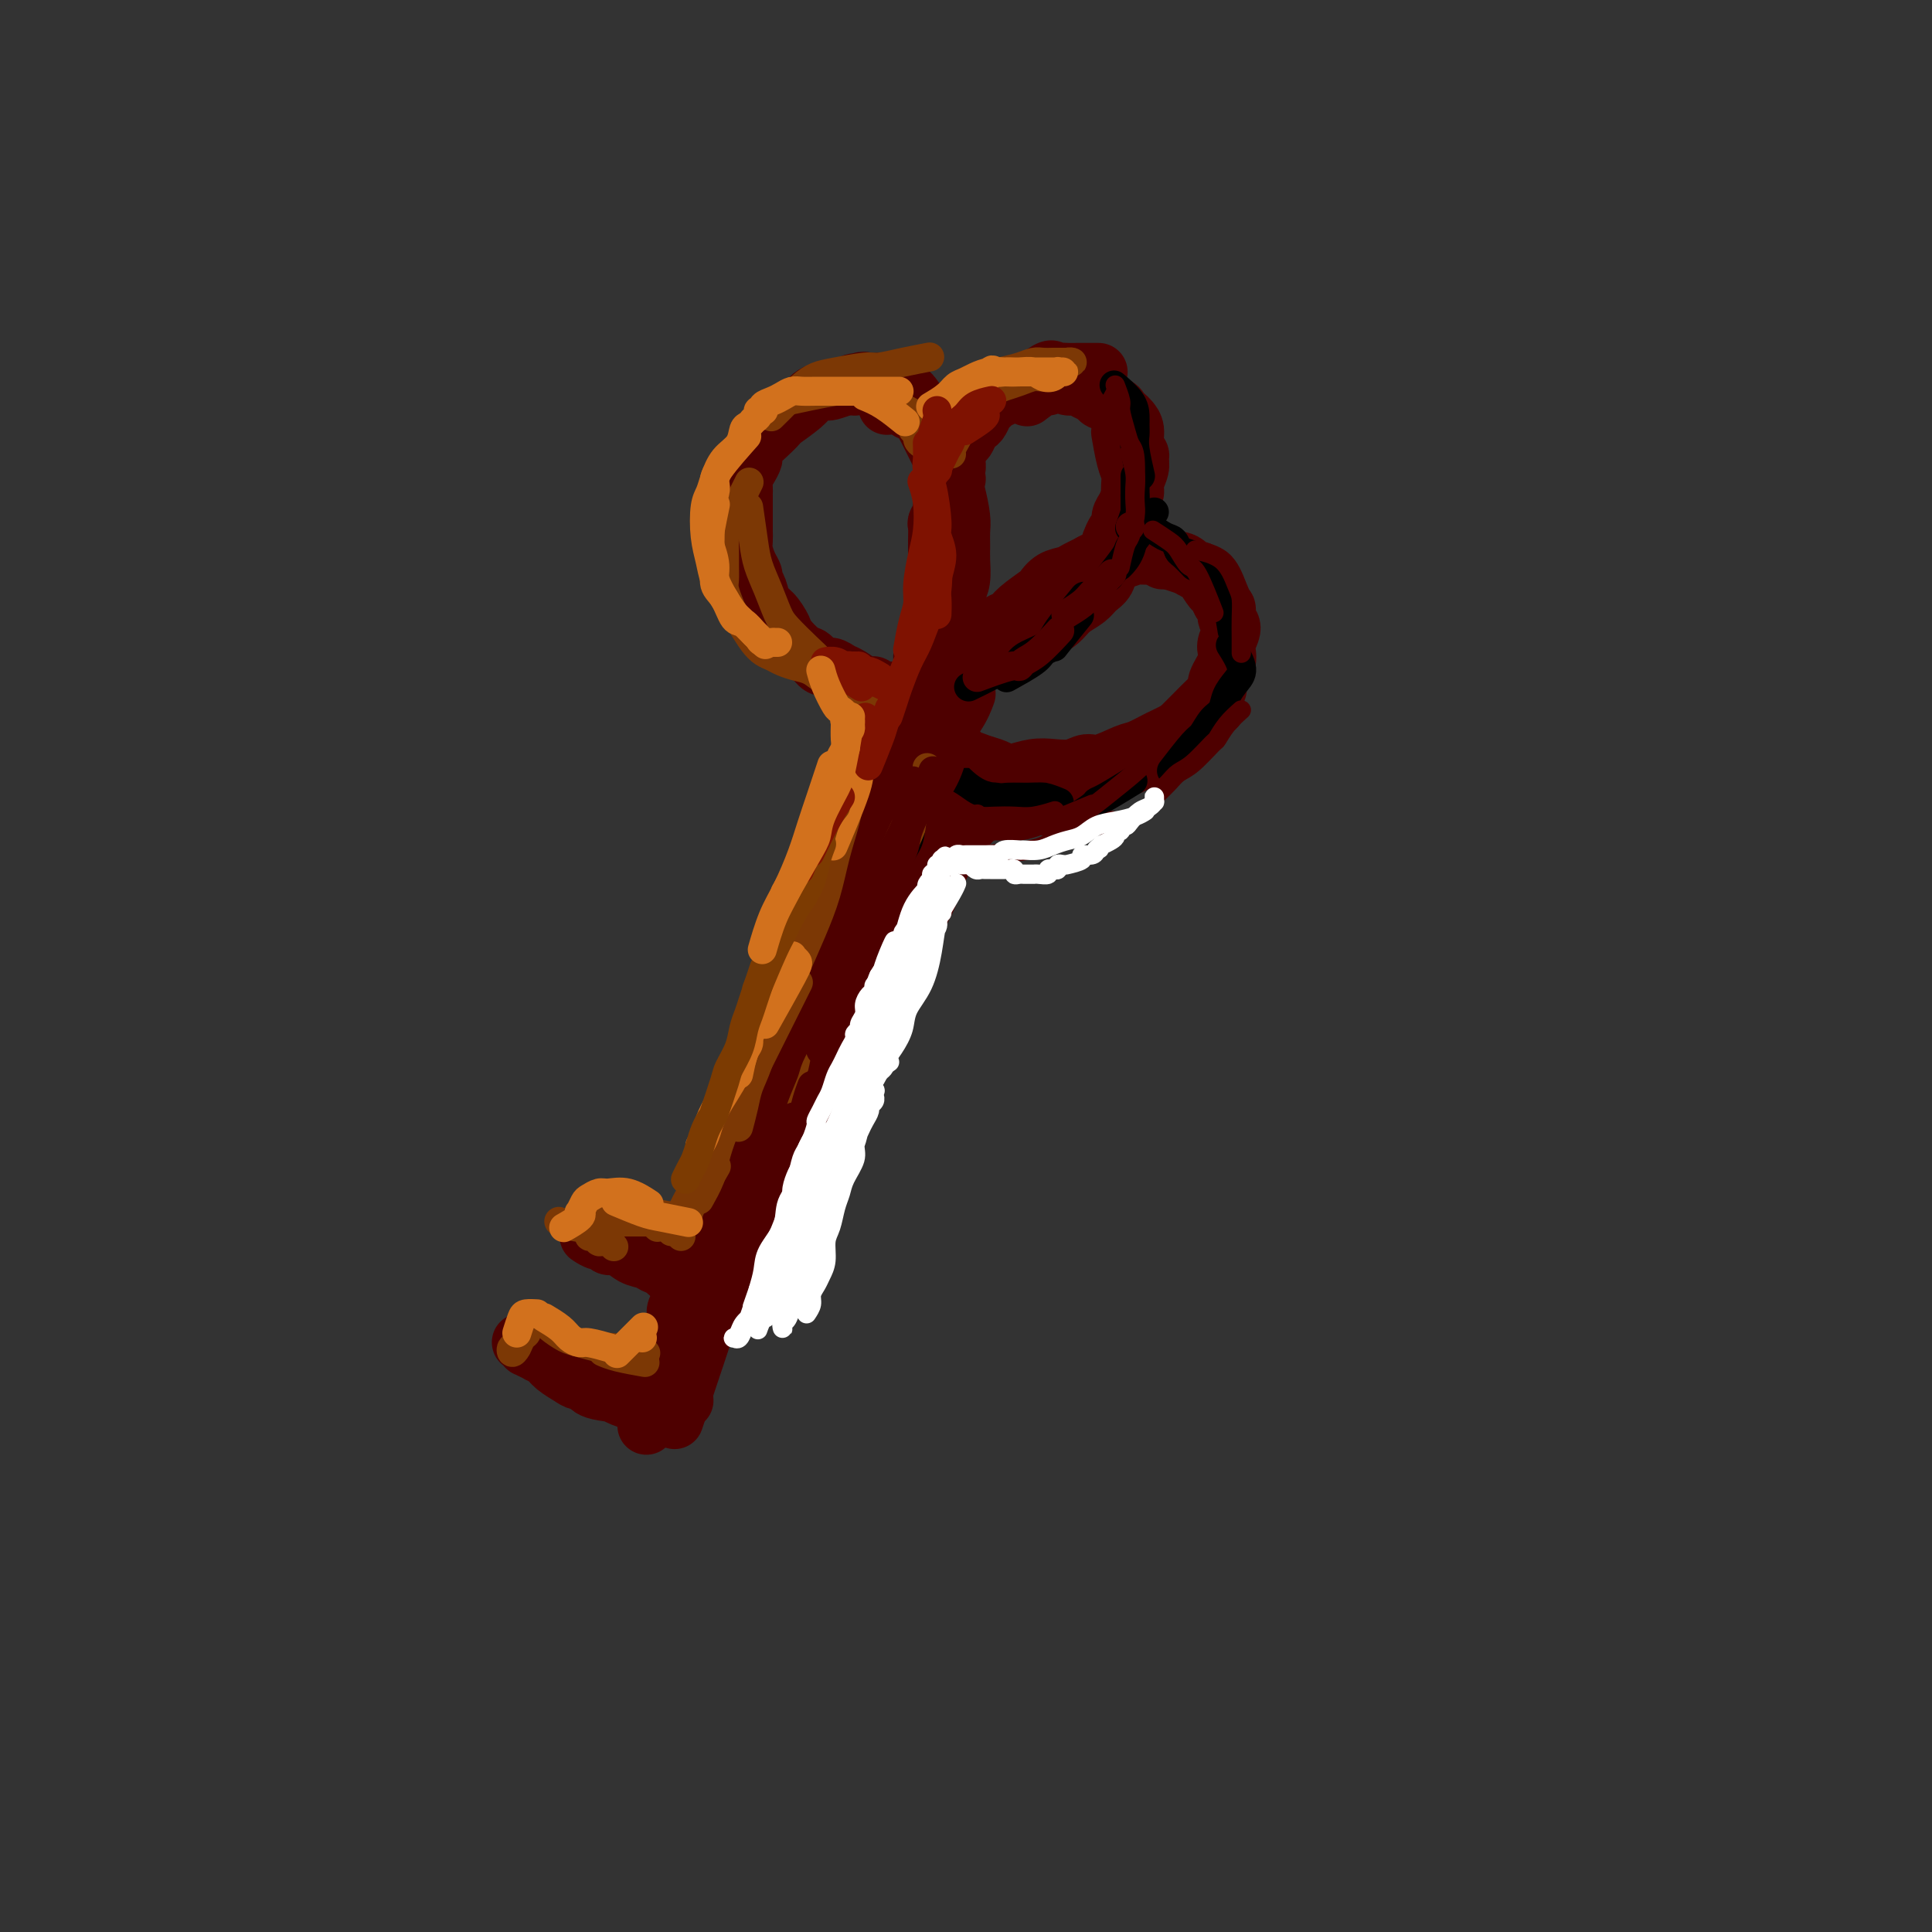 <svg viewBox='0 0 400 400' version='1.1' xmlns='http://www.w3.org/2000/svg' xmlns:xlink='http://www.w3.org/1999/xlink'><rect x="0" y="0" width="400" height="400" fill="#333333" stroke="none"/><g fill='none' stroke='#4E0000' stroke-width='12' stroke-linecap='round' stroke-linejoin='round'><path d='M189,157c0.000,0.000 0.000,0.000 0,0c0.000,0.000 0.000,0.000 0,0'/><path d='M192,153c0.086,-0.297 0.172,-0.594 0,0c-0.172,0.594 -0.603,2.079 -1,4c-0.397,1.921 -0.760,4.280 -2,7c-1.240,2.720 -3.356,5.803 -5,9c-1.644,3.197 -2.814,6.508 -4,10c-1.186,3.492 -2.387,7.163 -4,11c-1.613,3.837 -3.637,7.838 -5,11c-1.363,3.162 -2.064,5.485 -3,8c-0.936,2.515 -2.107,5.220 -3,7c-0.893,1.780 -1.510,2.633 -2,4c-0.490,1.367 -0.854,3.248 -1,4c-0.146,0.752 -0.073,0.376 0,0'/><path d='M194,142c0.175,-0.460 0.349,-0.920 0,0c-0.349,0.920 -1.223,3.221 -2,5c-0.777,1.779 -1.459,3.038 -2,5c-0.541,1.962 -0.943,4.628 -2,7c-1.057,2.372 -2.769,4.452 -4,7c-1.231,2.548 -1.981,5.565 -3,9c-1.019,3.435 -2.308,7.287 -4,12c-1.692,4.713 -3.789,10.285 -6,16c-2.211,5.715 -4.537,11.573 -7,17c-2.463,5.427 -5.062,10.424 -7,14c-1.938,3.576 -3.214,5.732 -5,11c-1.786,5.268 -4.082,13.648 -5,17c-0.918,3.352 -0.459,1.676 0,0'/><path d='M200,135c0.048,-0.181 0.097,-0.363 0,0c-0.097,0.363 -0.338,1.270 -1,3c-0.662,1.730 -1.745,4.284 -3,7c-1.255,2.716 -2.684,5.594 -4,9c-1.316,3.406 -2.520,7.342 -4,11c-1.480,3.658 -3.236,7.040 -5,11c-1.764,3.960 -3.535,8.497 -6,15c-2.465,6.503 -5.625,14.971 -8,21c-2.375,6.029 -3.964,9.619 -6,14c-2.036,4.381 -4.520,9.552 -6,13c-1.480,3.448 -1.955,5.173 -3,8c-1.045,2.827 -2.658,6.755 -4,10c-1.342,3.245 -2.411,5.808 -3,8c-0.589,2.192 -0.697,4.013 -1,6c-0.303,1.987 -0.801,4.139 -1,5c-0.199,0.861 -0.100,0.430 0,0'/><path d='M200,144c0.121,-0.327 0.242,-0.654 0,0c-0.242,0.654 -0.846,2.290 -2,4c-1.154,1.710 -2.856,3.494 -4,6c-1.144,2.506 -1.729,5.732 -3,9c-1.271,3.268 -3.227,6.577 -5,10c-1.773,3.423 -3.363,6.959 -5,11c-1.637,4.041 -3.321,8.586 -5,13c-1.679,4.414 -3.351,8.697 -5,13c-1.649,4.303 -3.273,8.625 -5,13c-1.727,4.375 -3.555,8.803 -5,13c-1.445,4.197 -2.507,8.164 -4,12c-1.493,3.836 -3.416,7.541 -5,11c-1.584,3.459 -2.828,6.673 -4,10c-1.172,3.327 -2.273,6.768 -3,9c-0.727,2.232 -1.080,3.255 -2,6c-0.920,2.745 -2.406,7.213 -3,9c-0.594,1.787 -0.297,0.894 0,0'/><path d='M109,278c0.671,0.772 1.341,1.544 2,2c0.659,0.456 1.305,0.595 2,1c0.695,0.405 1.439,1.075 3,2c1.561,0.925 3.941,2.104 5,3c1.059,0.896 0.799,1.508 3,2c2.201,0.492 6.863,0.864 9,1c2.137,0.136 1.749,0.037 2,0c0.251,-0.037 1.141,-0.011 2,0c0.859,0.011 1.688,0.007 2,0c0.312,-0.007 0.106,-0.016 0,0c-0.106,0.016 -0.111,0.057 0,0c0.111,-0.057 0.340,-0.211 0,0c-0.340,0.211 -1.248,0.787 -2,1c-0.752,0.213 -1.348,0.065 -2,0c-0.652,-0.065 -1.362,-0.045 -2,0c-0.638,0.045 -1.206,0.115 -2,0c-0.794,-0.115 -1.816,-0.415 -3,-1c-1.184,-0.585 -2.530,-1.456 -4,-2c-1.470,-0.544 -3.065,-0.761 -4,-1c-0.935,-0.239 -1.211,-0.499 -2,-1c-0.789,-0.501 -2.091,-1.244 -3,-2c-0.909,-0.756 -1.424,-1.527 -2,-2c-0.576,-0.473 -1.213,-0.648 -2,-1c-0.787,-0.352 -1.725,-0.880 -2,-1c-0.275,-0.120 0.114,0.167 0,0c-0.114,-0.167 -0.729,-0.788 -1,-1c-0.271,-0.212 -0.198,-0.014 0,0c0.198,0.014 0.522,-0.157 1,0c0.478,0.157 1.111,0.643 2,1c0.889,0.357 2.034,0.586 3,1c0.966,0.414 1.755,1.014 3,2c1.245,0.986 2.948,2.359 4,3c1.052,0.641 1.453,0.550 3,1c1.547,0.450 4.241,1.441 6,2c1.759,0.559 2.585,0.686 3,1c0.415,0.314 0.419,0.815 2,1c1.581,0.185 4.737,0.053 6,0c1.263,-0.053 0.631,-0.026 0,0'/><path d='M123,253c0.979,0.364 1.958,0.727 3,1c1.042,0.273 2.148,0.454 3,1c0.852,0.546 1.451,1.455 2,2c0.549,0.545 1.050,0.724 2,1c0.950,0.276 2.350,0.647 3,1c0.650,0.353 0.551,0.687 1,1c0.449,0.313 1.445,0.605 2,1c0.555,0.395 0.670,0.895 1,1c0.330,0.105 0.877,-0.183 1,0c0.123,0.183 -0.176,0.837 0,1c0.176,0.163 0.828,-0.166 1,0c0.172,0.166 -0.134,0.826 0,1c0.134,0.174 0.710,-0.138 1,0c0.290,0.138 0.296,0.727 0,1c-0.296,0.273 -0.895,0.232 -1,0c-0.105,-0.232 0.282,-0.654 0,-1c-0.282,-0.346 -1.233,-0.616 -2,-1c-0.767,-0.384 -1.350,-0.881 -2,-1c-0.650,-0.119 -1.368,0.141 -2,0c-0.632,-0.141 -1.177,-0.683 -2,-1c-0.823,-0.317 -1.922,-0.410 -3,-1c-1.078,-0.590 -2.134,-1.679 -3,-2c-0.866,-0.321 -1.542,0.124 -2,0c-0.458,-0.124 -0.697,-0.818 -1,-1c-0.303,-0.182 -0.669,0.148 -1,0c-0.331,-0.148 -0.626,-0.773 -1,-1c-0.374,-0.227 -0.826,-0.057 -1,0c-0.174,0.057 -0.069,0.000 0,0c0.069,-0.000 0.101,0.057 0,0c-0.101,-0.057 -0.337,-0.226 0,0c0.337,0.226 1.245,0.848 2,1c0.755,0.152 1.357,-0.167 2,0c0.643,0.167 1.328,0.818 2,1c0.672,0.182 1.332,-0.106 2,0c0.668,0.106 1.344,0.606 2,1c0.656,0.394 1.292,0.683 2,1c0.708,0.317 1.488,0.662 2,1c0.512,0.338 0.756,0.669 1,1'/><path d='M137,262c2.498,1.090 1.244,0.814 1,1c-0.244,0.186 0.522,0.833 1,1c0.478,0.167 0.667,-0.147 1,0c0.333,0.147 0.809,0.756 1,1c0.191,0.244 0.095,0.122 0,0'/><path d='M144,257c0.092,-0.373 0.183,-0.745 0,0c-0.183,0.745 -0.641,2.608 -1,4c-0.359,1.392 -0.618,2.312 -1,3c-0.382,0.688 -0.886,1.143 -1,2c-0.114,0.857 0.162,2.117 0,3c-0.162,0.883 -0.761,1.388 -1,2c-0.239,0.612 -0.117,1.330 0,2c0.117,0.670 0.227,1.293 0,2c-0.227,0.707 -0.793,1.499 -1,2c-0.207,0.501 -0.055,0.712 0,1c0.055,0.288 0.015,0.652 0,1c-0.015,0.348 -0.004,0.681 0,1c0.004,0.319 0.001,0.623 0,1c-0.001,0.377 -0.001,0.828 0,1c0.001,0.172 0.002,0.064 0,0c-0.002,-0.064 -0.008,-0.083 0,0c0.008,0.083 0.029,0.268 0,0c-0.029,-0.268 -0.107,-0.987 0,-2c0.107,-1.013 0.400,-2.318 1,-4c0.600,-1.682 1.509,-3.740 2,-5c0.491,-1.260 0.566,-1.723 1,-3c0.434,-1.277 1.226,-3.369 2,-5c0.774,-1.631 1.528,-2.801 2,-4c0.472,-1.199 0.662,-2.425 1,-3c0.338,-0.575 0.823,-0.497 1,-1c0.177,-0.503 0.045,-1.587 0,-2c-0.045,-0.413 -0.004,-0.156 0,0c0.004,0.156 -0.030,0.212 0,0c0.030,-0.212 0.124,-0.693 0,0c-0.124,0.693 -0.466,2.561 -1,4c-0.534,1.439 -1.260,2.450 -2,4c-0.740,1.550 -1.493,3.640 -2,5c-0.507,1.360 -0.769,1.991 -1,3c-0.231,1.009 -0.430,2.397 -1,4c-0.570,1.603 -1.511,3.422 -2,5c-0.489,1.578 -0.527,2.914 -1,4c-0.473,1.086 -1.381,1.922 -2,3c-0.619,1.078 -0.951,2.396 -1,3c-0.049,0.604 0.183,0.492 0,1c-0.183,0.508 -0.780,1.637 -1,2c-0.220,0.363 -0.063,-0.039 0,0c0.063,0.039 0.031,0.520 0,1'/><path d='M135,292c-2.213,6.116 -0.746,1.906 0,0c0.746,-1.906 0.772,-1.509 1,-2c0.228,-0.491 0.656,-1.871 1,-3c0.344,-1.129 0.602,-2.008 1,-3c0.398,-0.992 0.937,-2.097 1,-3c0.063,-0.903 -0.349,-1.605 0,-3c0.349,-1.395 1.459,-3.481 2,-5c0.541,-1.519 0.512,-2.469 1,-4c0.488,-1.531 1.493,-3.644 2,-5c0.507,-1.356 0.517,-1.956 1,-3c0.483,-1.044 1.439,-2.533 2,-4c0.561,-1.467 0.728,-2.913 1,-4c0.272,-1.087 0.650,-1.817 1,-3c0.350,-1.183 0.671,-2.820 1,-4c0.329,-1.180 0.665,-1.904 1,-3c0.335,-1.096 0.667,-2.563 1,-4c0.333,-1.437 0.667,-2.845 1,-4c0.333,-1.155 0.666,-2.056 1,-3c0.334,-0.944 0.668,-1.930 1,-3c0.332,-1.070 0.662,-2.225 1,-3c0.338,-0.775 0.686,-1.169 1,-2c0.314,-0.831 0.595,-2.098 1,-3c0.405,-0.902 0.933,-1.438 1,-2c0.067,-0.562 -0.329,-1.151 0,-2c0.329,-0.849 1.383,-1.959 2,-3c0.617,-1.041 0.799,-2.012 1,-3c0.201,-0.988 0.422,-1.994 1,-3c0.578,-1.006 1.513,-2.013 2,-3c0.487,-0.987 0.525,-1.955 1,-3c0.475,-1.045 1.388,-2.166 2,-3c0.612,-0.834 0.923,-1.382 1,-2c0.077,-0.618 -0.082,-1.305 0,-2c0.082,-0.695 0.403,-1.397 1,-2c0.597,-0.603 1.469,-1.106 2,-2c0.531,-0.894 0.719,-2.179 1,-3c0.281,-0.821 0.654,-1.179 1,-2c0.346,-0.821 0.666,-2.107 1,-3c0.334,-0.893 0.681,-1.393 1,-2c0.319,-0.607 0.610,-1.320 1,-2c0.390,-0.680 0.878,-1.327 1,-2c0.122,-0.673 -0.121,-1.374 0,-2c0.121,-0.626 0.606,-1.179 1,-2c0.394,-0.821 0.697,-1.911 1,-3'/><path d='M180,170c3.650,-7.810 2.274,-3.836 2,-3c-0.274,0.836 0.552,-1.467 1,-3c0.448,-1.533 0.516,-2.298 1,-3c0.484,-0.702 1.383,-1.343 2,-2c0.617,-0.657 0.953,-1.331 1,-2c0.047,-0.669 -0.194,-1.333 0,-2c0.194,-0.667 0.825,-1.337 1,-2c0.175,-0.663 -0.105,-1.318 0,-2c0.105,-0.682 0.594,-1.391 1,-2c0.406,-0.609 0.728,-1.119 1,-2c0.272,-0.881 0.493,-2.134 1,-3c0.507,-0.866 1.299,-1.346 2,-3c0.701,-1.654 1.312,-4.482 2,-6c0.688,-1.518 1.452,-1.727 2,-2c0.548,-0.273 0.879,-0.609 1,-1c0.121,-0.391 0.033,-0.836 0,-1c-0.033,-0.164 -0.009,-0.047 0,0c0.009,0.047 0.005,0.023 0,0'/><path d='M184,143c0.347,-0.029 0.694,-0.059 0,0c-0.694,0.059 -2.430,0.205 -3,0c-0.570,-0.205 0.027,-0.761 0,-1c-0.027,-0.239 -0.679,-0.159 -1,0c-0.321,0.159 -0.312,0.398 -1,0c-0.688,-0.398 -2.071,-1.435 -3,-2c-0.929,-0.565 -1.402,-0.660 -2,-1c-0.598,-0.340 -1.320,-0.924 -2,-1c-0.680,-0.076 -1.319,0.357 -2,0c-0.681,-0.357 -1.404,-1.503 -2,-2c-0.596,-0.497 -1.067,-0.345 -2,-1c-0.933,-0.655 -2.330,-2.118 -3,-3c-0.670,-0.882 -0.614,-1.182 -1,-2c-0.386,-0.818 -1.213,-2.155 -2,-3c-0.787,-0.845 -1.534,-1.198 -2,-2c-0.466,-0.802 -0.650,-2.053 -1,-3c-0.350,-0.947 -0.864,-1.590 -1,-2c-0.136,-0.410 0.107,-0.585 0,-1c-0.107,-0.415 -0.565,-1.069 -1,-2c-0.435,-0.931 -0.849,-2.140 -1,-3c-0.151,-0.860 -0.041,-1.372 0,-2c0.041,-0.628 0.011,-1.373 0,-2c-0.011,-0.627 -0.003,-1.137 0,-2c0.003,-0.863 -0.000,-2.080 0,-3c0.000,-0.920 0.003,-1.545 0,-2c-0.003,-0.455 -0.011,-0.742 0,-1c0.011,-0.258 0.041,-0.488 0,-1c-0.041,-0.512 -0.152,-1.306 0,-2c0.152,-0.694 0.568,-1.288 1,-2c0.432,-0.712 0.880,-1.543 1,-2c0.120,-0.457 -0.087,-0.540 0,-1c0.087,-0.460 0.468,-1.296 1,-2c0.532,-0.704 1.216,-1.277 2,-2c0.784,-0.723 1.667,-1.595 2,-2c0.333,-0.405 0.117,-0.343 1,-1c0.883,-0.657 2.865,-2.032 4,-3c1.135,-0.968 1.423,-1.530 2,-2c0.577,-0.470 1.443,-0.848 2,-1c0.557,-0.152 0.804,-0.079 1,0c0.196,0.079 0.342,0.166 1,0c0.658,-0.166 1.829,-0.583 3,-1'/><path d='M175,80c3.204,-1.796 2.213,-0.286 2,0c-0.213,0.286 0.352,-0.653 1,-1c0.648,-0.347 1.378,-0.104 2,0c0.622,0.104 1.135,0.067 2,0c0.865,-0.067 2.081,-0.166 3,0c0.919,0.166 1.542,0.596 2,1c0.458,0.404 0.753,0.783 1,1c0.247,0.217 0.446,0.271 1,1c0.554,0.729 1.462,2.134 2,3c0.538,0.866 0.707,1.194 1,2c0.293,0.806 0.709,2.090 1,3c0.291,0.910 0.456,1.445 1,2c0.544,0.555 1.465,1.128 2,2c0.535,0.872 0.682,2.042 1,3c0.318,0.958 0.805,1.702 1,2c0.195,0.298 0.097,0.149 0,0'/><path d='M184,84c-0.322,0.027 -0.644,0.054 0,0c0.644,-0.054 2.255,-0.189 3,0c0.745,0.189 0.623,0.701 1,1c0.377,0.299 1.253,0.383 2,1c0.747,0.617 1.366,1.766 2,3c0.634,1.234 1.284,2.554 2,4c0.716,1.446 1.498,3.020 2,4c0.502,0.980 0.723,1.368 1,2c0.277,0.632 0.610,1.508 1,3c0.390,1.492 0.837,3.600 1,5c0.163,1.400 0.041,2.093 0,3c-0.041,0.907 0.000,2.027 0,3c-0.000,0.973 -0.042,1.798 0,3c0.042,1.202 0.166,2.779 0,4c-0.166,1.221 -0.622,2.085 -1,3c-0.378,0.915 -0.679,1.879 -1,3c-0.321,1.121 -0.663,2.398 -1,3c-0.337,0.602 -0.668,0.529 -1,1c-0.332,0.471 -0.663,1.485 -1,2c-0.337,0.515 -0.679,0.530 -1,1c-0.321,0.470 -0.622,1.394 -1,2c-0.378,0.606 -0.833,0.894 -1,1c-0.167,0.106 -0.045,0.028 0,0c0.045,-0.028 0.013,-0.008 0,0c-0.013,0.008 -0.006,0.004 0,0'/><path d='M192,139c-0.121,0.314 -0.243,0.628 0,0c0.243,-0.628 0.850,-2.198 1,-3c0.150,-0.802 -0.156,-0.837 0,-1c0.156,-0.163 0.774,-0.453 1,-1c0.226,-0.547 0.061,-1.350 0,-2c-0.061,-0.650 -0.016,-1.147 0,-2c0.016,-0.853 0.004,-2.063 0,-3c-0.004,-0.937 -0.001,-1.602 0,-2c0.001,-0.398 0.000,-0.530 0,-1c-0.000,-0.470 -0.000,-1.278 0,-2c0.000,-0.722 0.000,-1.359 0,-2c-0.000,-0.641 -0.000,-1.287 0,-2c0.000,-0.713 0.000,-1.494 0,-2c-0.000,-0.506 -0.001,-0.736 0,-1c0.001,-0.264 0.004,-0.561 0,-1c-0.004,-0.439 -0.016,-1.020 0,-2c0.016,-0.980 0.061,-2.360 0,-3c-0.061,-0.640 -0.228,-0.540 0,-1c0.228,-0.460 0.849,-1.481 1,-2c0.151,-0.519 -0.170,-0.537 0,-1c0.170,-0.463 0.829,-1.371 1,-2c0.171,-0.629 -0.147,-0.980 0,-1c0.147,-0.020 0.757,0.293 1,0c0.243,-0.293 0.117,-1.190 0,-2c-0.117,-0.810 -0.224,-1.534 0,-2c0.224,-0.466 0.781,-0.673 1,-1c0.219,-0.327 0.100,-0.774 0,-1c-0.100,-0.226 -0.182,-0.232 0,-1c0.182,-0.768 0.626,-2.299 1,-3c0.374,-0.701 0.678,-0.573 1,-1c0.322,-0.427 0.664,-1.410 1,-2c0.336,-0.590 0.667,-0.788 1,-1c0.333,-0.212 0.669,-0.437 1,-1c0.331,-0.563 0.656,-1.465 1,-2c0.344,-0.535 0.709,-0.703 1,-1c0.291,-0.297 0.510,-0.724 1,-1c0.490,-0.276 1.250,-0.403 2,-1c0.750,-0.597 1.490,-1.665 2,-2c0.510,-0.335 0.791,0.064 1,0c0.209,-0.064 0.345,-0.590 1,-1c0.655,-0.410 1.827,-0.705 3,-1'/><path d='M215,78c3.122,-2.392 2.928,-1.373 3,-1c0.072,0.373 0.409,0.100 1,0c0.591,-0.100 1.437,-0.027 2,0c0.563,0.027 0.844,0.007 2,0c1.156,-0.007 3.187,-0.002 4,0c0.813,0.002 0.406,0.001 0,0'/><path d='M213,82c-0.308,0.235 -0.615,0.470 0,0c0.615,-0.470 2.153,-1.644 3,-2c0.847,-0.356 1.003,0.105 1,0c-0.003,-0.105 -0.167,-0.775 0,-1c0.167,-0.225 0.663,-0.005 1,0c0.337,0.005 0.514,-0.206 1,0c0.486,0.206 1.280,0.829 2,1c0.720,0.171 1.366,-0.109 2,0c0.634,0.109 1.255,0.606 2,1c0.745,0.394 1.614,0.683 2,1c0.386,0.317 0.288,0.662 1,1c0.712,0.338 2.233,0.670 3,1c0.767,0.330 0.779,0.658 1,1c0.221,0.342 0.652,0.697 1,1c0.348,0.303 0.615,0.553 1,1c0.385,0.447 0.889,1.092 1,2c0.111,0.908 -0.170,2.081 0,3c0.170,0.919 0.793,1.584 1,2c0.207,0.416 -0.000,0.583 0,1c0.000,0.417 0.208,1.084 0,2c-0.208,0.916 -0.830,2.079 -1,3c-0.170,0.921 0.113,1.599 0,2c-0.113,0.401 -0.621,0.526 -1,1c-0.379,0.474 -0.627,1.297 -1,2c-0.373,0.703 -0.871,1.285 -1,2c-0.129,0.715 0.110,1.563 0,2c-0.110,0.437 -0.568,0.464 -1,1c-0.432,0.536 -0.838,1.582 -1,2c-0.162,0.418 -0.081,0.209 0,0'/><path d='M232,90c-0.083,-0.487 -0.166,-0.974 0,0c0.166,0.974 0.581,3.408 1,5c0.419,1.592 0.840,2.340 1,3c0.160,0.660 0.057,1.230 0,2c-0.057,0.770 -0.070,1.740 0,3c0.070,1.260 0.222,2.812 0,4c-0.222,1.188 -0.818,2.013 -1,3c-0.182,0.987 0.050,2.137 0,3c-0.050,0.863 -0.382,1.438 -1,2c-0.618,0.562 -1.520,1.109 -2,2c-0.480,0.891 -0.537,2.125 -1,3c-0.463,0.875 -1.333,1.390 -2,2c-0.667,0.610 -1.131,1.314 -2,2c-0.869,0.686 -2.144,1.354 -3,2c-0.856,0.646 -1.293,1.271 -2,2c-0.707,0.729 -1.682,1.562 -3,2c-1.318,0.438 -2.977,0.482 -4,1c-1.023,0.518 -1.408,1.510 -2,2c-0.592,0.490 -1.390,0.478 -3,1c-1.610,0.522 -4.031,1.578 -5,2c-0.969,0.422 -0.484,0.211 0,0'/><path d='M199,137c-0.548,0.551 -1.097,1.101 0,0c1.097,-1.101 3.839,-3.855 5,-5c1.161,-1.145 0.742,-0.682 1,-1c0.258,-0.318 1.192,-1.418 2,-2c0.808,-0.582 1.489,-0.646 2,-1c0.511,-0.354 0.850,-0.998 2,-2c1.150,-1.002 3.109,-2.363 4,-3c0.891,-0.637 0.714,-0.552 1,-1c0.286,-0.448 1.035,-1.430 2,-2c0.965,-0.570 2.145,-0.727 3,-1c0.855,-0.273 1.386,-0.661 2,-1c0.614,-0.339 1.310,-0.631 2,-1c0.690,-0.369 1.374,-0.817 2,-1c0.626,-0.183 1.194,-0.101 2,0c0.806,0.101 1.850,0.223 3,0c1.150,-0.223 2.408,-0.789 3,-1c0.592,-0.211 0.520,-0.067 1,0c0.480,0.067 1.513,0.057 2,0c0.487,-0.057 0.430,-0.160 1,0c0.570,0.160 1.769,0.581 3,1c1.231,0.419 2.495,0.834 3,1c0.505,0.166 0.253,0.083 0,0'/><path d='M241,116c-0.285,0.022 -0.571,0.044 0,0c0.571,-0.044 1.997,-0.155 3,0c1.003,0.155 1.582,0.574 2,1c0.418,0.426 0.675,0.858 1,1c0.325,0.142 0.717,-0.008 1,0c0.283,0.008 0.458,0.172 1,1c0.542,0.828 1.450,2.319 2,3c0.550,0.681 0.741,0.552 1,1c0.259,0.448 0.588,1.475 1,2c0.412,0.525 0.909,0.549 1,1c0.091,0.451 -0.224,1.328 0,2c0.224,0.672 0.985,1.138 1,2c0.015,0.862 -0.718,2.118 -1,3c-0.282,0.882 -0.114,1.388 0,2c0.114,0.612 0.176,1.329 0,2c-0.176,0.671 -0.588,1.295 -1,2c-0.412,0.705 -0.824,1.491 -1,2c-0.176,0.509 -0.116,0.741 0,1c0.116,0.259 0.289,0.543 0,1c-0.289,0.457 -1.039,1.085 -2,2c-0.961,0.915 -2.132,2.118 -3,3c-0.868,0.882 -1.433,1.445 -2,2c-0.567,0.555 -1.135,1.102 -2,2c-0.865,0.898 -2.027,2.147 -3,3c-0.973,0.853 -1.758,1.312 -3,2c-1.242,0.688 -2.941,1.607 -4,2c-1.059,0.393 -1.477,0.260 -4,1c-2.523,0.740 -7.149,2.354 -9,3c-1.851,0.646 -0.925,0.323 0,0'/><path d='M189,154c-0.205,0.000 -0.409,0.000 0,0c0.409,-0.000 1.432,-0.001 2,0c0.568,0.001 0.680,0.003 1,0c0.320,-0.003 0.849,-0.011 1,0c0.151,0.011 -0.075,0.040 0,0c0.075,-0.040 0.450,-0.150 1,0c0.550,0.150 1.273,0.561 2,1c0.727,0.439 1.457,0.905 2,1c0.543,0.095 0.897,-0.182 1,0c0.103,0.182 -0.047,0.823 0,1c0.047,0.177 0.290,-0.109 1,0c0.710,0.109 1.887,0.614 3,1c1.113,0.386 2.163,0.653 3,1c0.837,0.347 1.463,0.774 2,1c0.537,0.226 0.987,0.253 2,0c1.013,-0.253 2.590,-0.784 4,-1c1.410,-0.216 2.654,-0.118 4,0c1.346,0.118 2.796,0.254 4,0c1.204,-0.254 2.164,-0.898 3,-1c0.836,-0.102 1.549,0.337 3,0c1.451,-0.337 3.640,-1.450 5,-2c1.360,-0.550 1.889,-0.537 3,-1c1.111,-0.463 2.803,-1.402 4,-2c1.197,-0.598 1.899,-0.853 4,-2c2.101,-1.147 5.600,-3.185 7,-4c1.400,-0.815 0.700,-0.408 0,0'/></g>
<g fill='none' stroke='#7C3805' stroke-width='6' stroke-linecap='round' stroke-linejoin='round'><path d='M179,154c0.189,-0.774 0.377,-1.547 0,0c-0.377,1.547 -1.321,5.415 -2,8c-0.679,2.585 -1.094,3.886 -2,6c-0.906,2.114 -2.305,5.041 -3,7c-0.695,1.959 -0.687,2.951 -2,7c-1.313,4.049 -3.947,11.157 -5,14c-1.053,2.843 -0.527,1.422 0,0'/><path d='M177,160c0.096,-0.458 0.192,-0.915 0,0c-0.192,0.915 -0.673,3.203 -1,5c-0.327,1.797 -0.502,3.104 -1,5c-0.498,1.896 -1.319,4.383 -2,7c-0.681,2.617 -1.221,5.364 -2,8c-0.779,2.636 -1.795,5.159 -3,8c-1.205,2.841 -2.599,5.998 -4,9c-1.401,3.002 -2.810,5.849 -4,9c-1.190,3.151 -2.161,6.607 -3,9c-0.839,2.393 -1.544,3.724 -2,5c-0.456,1.276 -0.661,2.497 -1,4c-0.339,1.503 -0.811,3.286 -1,4c-0.189,0.714 -0.094,0.357 0,0'/><path d='M165,204c0.268,-0.536 0.536,-1.072 0,0c-0.536,1.072 -1.876,3.751 -3,6c-1.124,2.249 -2.031,4.069 -3,6c-0.969,1.931 -1.999,3.975 -3,6c-1.001,2.025 -1.974,4.032 -3,6c-1.026,1.968 -2.104,3.898 -3,6c-0.896,2.102 -1.611,4.378 -2,6c-0.389,1.622 -0.451,2.591 -1,4c-0.549,1.409 -1.585,3.260 -2,4c-0.415,0.740 -0.207,0.370 0,0'/><path d='M149,234c0.067,-0.093 0.134,-0.186 0,0c-0.134,0.186 -0.469,0.653 -1,2c-0.531,1.347 -1.259,3.576 -2,5c-0.741,1.424 -1.495,2.042 -2,3c-0.505,0.958 -0.762,2.256 -1,3c-0.238,0.744 -0.456,0.935 -1,2c-0.544,1.065 -1.414,3.004 -2,4c-0.586,0.996 -0.889,1.051 -1,1c-0.111,-0.051 -0.030,-0.206 0,0c0.030,0.206 0.009,0.773 0,1c-0.009,0.227 -0.004,0.113 0,0'/><path d='M148,242c0.285,-0.496 0.570,-0.992 0,0c-0.570,0.992 -1.995,3.471 -3,5c-1.005,1.529 -1.590,2.109 -2,3c-0.410,0.891 -0.646,2.095 -1,3c-0.354,0.905 -0.826,1.513 -1,2c-0.174,0.487 -0.050,0.853 0,1c0.050,0.147 0.025,0.073 0,0'/><path d='M116,253c-0.277,-0.114 -0.554,-0.227 0,0c0.554,0.227 1.940,0.795 3,1c1.060,0.205 1.793,0.049 2,0c0.207,-0.049 -0.114,0.010 0,0c0.114,-0.010 0.661,-0.090 1,0c0.339,0.090 0.469,0.350 1,1c0.531,0.650 1.462,1.690 2,2c0.538,0.310 0.683,-0.109 1,0c0.317,0.109 0.805,0.745 1,1c0.195,0.255 0.098,0.127 0,0'/><path d='M121,252c-0.408,-0.113 -0.816,-0.227 0,0c0.816,0.227 2.856,0.793 4,1c1.144,0.207 1.391,0.055 2,0c0.609,-0.055 1.579,-0.015 2,0c0.421,0.015 0.294,0.003 1,0c0.706,-0.003 2.245,0.003 3,0c0.755,-0.003 0.724,-0.015 1,0c0.276,0.015 0.857,0.055 1,0c0.143,-0.055 -0.154,-0.207 0,0c0.154,0.207 0.758,0.773 1,1c0.242,0.227 0.121,0.113 0,0'/><path d='M125,253c-0.030,-0.309 -0.061,-0.619 0,0c0.061,0.619 0.212,2.165 0,3c-0.212,0.835 -0.788,0.957 -1,1c-0.212,0.043 -0.060,0.008 0,0c0.060,-0.008 0.026,0.013 0,0c-0.026,-0.013 -0.045,-0.059 0,0c0.045,0.059 0.155,0.223 0,0c-0.155,-0.223 -0.574,-0.834 -1,-1c-0.426,-0.166 -0.859,0.114 -1,0c-0.141,-0.114 0.010,-0.622 0,-1c-0.010,-0.378 -0.180,-0.627 0,-1c0.180,-0.373 0.709,-0.872 1,-1c0.291,-0.128 0.345,0.113 1,0c0.655,-0.113 1.910,-0.580 3,-1c1.090,-0.420 2.014,-0.793 3,-1c0.986,-0.207 2.035,-0.248 4,0c1.965,0.248 4.847,0.785 6,1c1.153,0.215 0.576,0.107 0,0'/><path d='M110,274c-0.724,0.652 -1.449,1.303 -2,2c-0.551,0.697 -0.929,1.439 -1,2c-0.071,0.561 0.166,0.942 0,1c-0.166,0.058 -0.734,-0.208 -1,0c-0.266,0.208 -0.229,0.889 0,1c0.229,0.111 0.650,-0.348 1,-1c0.350,-0.652 0.630,-1.495 1,-2c0.370,-0.505 0.832,-0.670 1,-1c0.168,-0.330 0.044,-0.825 0,-1c-0.044,-0.175 -0.009,-0.032 0,0c0.009,0.032 -0.010,-0.049 0,0c0.010,0.049 0.048,0.227 0,0c-0.048,-0.227 -0.183,-0.857 0,-1c0.183,-0.143 0.685,0.203 1,0c0.315,-0.203 0.442,-0.956 1,-1c0.558,-0.044 1.547,0.619 2,1c0.453,0.381 0.372,0.479 1,1c0.628,0.521 1.966,1.464 3,2c1.034,0.536 1.763,0.666 3,1c1.237,0.334 2.981,0.873 4,1c1.019,0.127 1.313,-0.158 3,0c1.687,0.158 4.768,0.759 6,1c1.232,0.241 0.616,0.120 0,0'/><path d='M125,280c-0.190,-0.083 -0.381,-0.167 0,0c0.381,0.167 1.333,0.583 3,1c1.667,0.417 4.048,0.833 5,1c0.952,0.167 0.476,0.083 0,0'/><path d='M155,105c0.356,2.508 0.713,5.016 1,7c0.287,1.984 0.506,3.444 1,5c0.494,1.556 1.263,3.207 2,5c0.737,1.793 1.441,3.727 2,5c0.559,1.273 0.974,1.886 2,3c1.026,1.114 2.665,2.729 4,4c1.335,1.271 2.368,2.196 3,3c0.632,0.804 0.862,1.486 2,2c1.138,0.514 3.182,0.861 4,1c0.818,0.139 0.409,0.069 0,0'/><path d='M165,133c-0.185,-0.262 -0.370,-0.523 0,0c0.370,0.523 1.296,1.832 2,3c0.704,1.168 1.185,2.196 2,3c0.815,0.804 1.962,1.386 3,2c1.038,0.614 1.967,1.261 3,2c1.033,0.739 2.172,1.570 3,2c0.828,0.430 1.346,0.459 2,1c0.654,0.541 1.442,1.595 2,2c0.558,0.405 0.884,0.163 1,0c0.116,-0.163 0.022,-0.246 0,0c-0.022,0.246 0.027,0.822 0,1c-0.027,0.178 -0.132,-0.040 0,0c0.132,0.040 0.499,0.338 0,0c-0.499,-0.338 -1.866,-1.313 -3,-2c-1.134,-0.687 -2.036,-1.087 -3,-2c-0.964,-0.913 -1.991,-2.339 -3,-3c-1.009,-0.661 -1.999,-0.559 -3,-1c-1.001,-0.441 -2.011,-1.427 -3,-2c-0.989,-0.573 -1.956,-0.733 -3,-1c-1.044,-0.267 -2.166,-0.640 -3,-1c-0.834,-0.360 -1.379,-0.705 -2,-1c-0.621,-0.295 -1.318,-0.539 -2,-1c-0.682,-0.461 -1.349,-1.139 -2,-2c-0.651,-0.861 -1.285,-1.907 -2,-3c-0.715,-1.093 -1.512,-2.235 -2,-3c-0.488,-0.765 -0.666,-1.152 -1,-2c-0.334,-0.848 -0.822,-2.156 -1,-3c-0.178,-0.844 -0.046,-1.225 0,-2c0.046,-0.775 0.005,-1.944 0,-3c-0.005,-1.056 0.026,-1.997 0,-3c-0.026,-1.003 -0.108,-2.066 0,-3c0.108,-0.934 0.407,-1.739 1,-3c0.593,-1.261 1.478,-2.977 2,-4c0.522,-1.023 0.679,-1.352 1,-2c0.321,-0.648 0.806,-1.614 1,-2c0.194,-0.386 0.097,-0.193 0,0'/><path d='M160,86c-0.268,0.263 -0.535,0.527 0,0c0.535,-0.527 1.873,-1.844 3,-3c1.127,-1.156 2.043,-2.151 3,-3c0.957,-0.849 1.955,-1.551 3,-2c1.045,-0.449 2.137,-0.646 4,-1c1.863,-0.354 4.496,-0.866 6,-1c1.504,-0.134 1.877,0.108 3,0c1.123,-0.108 2.995,-0.568 5,-1c2.005,-0.432 4.144,-0.838 5,-1c0.856,-0.162 0.428,-0.081 0,0'/><path d='M192,85c-0.179,0.057 -0.358,0.114 0,0c0.358,-0.114 1.253,-0.398 2,-1c0.747,-0.602 1.347,-1.523 2,-2c0.653,-0.477 1.361,-0.509 2,-1c0.639,-0.491 1.211,-1.442 2,-2c0.789,-0.558 1.797,-0.724 3,-1c1.203,-0.276 2.601,-0.662 4,-1c1.399,-0.338 2.798,-0.626 4,-1c1.202,-0.374 2.207,-0.832 3,-1c0.793,-0.168 1.376,-0.045 2,0c0.624,0.045 1.290,0.012 2,0c0.710,-0.012 1.463,-0.003 2,0c0.537,0.003 0.859,-0.000 1,0c0.141,0.000 0.102,0.003 0,0c-0.102,-0.003 -0.268,-0.012 0,0c0.268,0.012 0.969,0.046 1,0c0.031,-0.046 -0.610,-0.171 -1,0c-0.390,0.171 -0.530,0.637 -1,1c-0.470,0.363 -1.271,0.622 -2,1c-0.729,0.378 -1.387,0.874 -2,1c-0.613,0.126 -1.180,-0.117 -2,0c-0.820,0.117 -1.892,0.593 -3,1c-1.108,0.407 -2.251,0.746 -3,1c-0.749,0.254 -1.104,0.424 -2,1c-0.896,0.576 -2.334,1.558 -3,2c-0.666,0.442 -0.560,0.346 -1,1c-0.440,0.654 -1.424,2.060 -2,3c-0.576,0.940 -0.743,1.415 -1,2c-0.257,0.585 -0.605,1.281 -1,2c-0.395,0.719 -0.837,1.463 -1,2c-0.163,0.537 -0.047,0.868 0,1c0.047,0.132 0.023,0.066 0,0'/><path d='M175,80c-0.508,-0.194 -1.016,-0.389 0,0c1.016,0.389 3.556,1.361 5,2c1.444,0.639 1.791,0.946 2,1c0.209,0.054 0.281,-0.144 1,0c0.719,0.144 2.087,0.630 3,1c0.913,0.370 1.372,0.624 2,1c0.628,0.376 1.426,0.873 2,1c0.574,0.127 0.924,-0.116 1,0c0.076,0.116 -0.124,0.592 0,1c0.124,0.408 0.570,0.749 1,1c0.430,0.251 0.843,0.411 1,1c0.157,0.589 0.057,1.608 0,2c-0.057,0.392 -0.070,0.158 0,0c0.070,-0.158 0.225,-0.242 0,0c-0.225,0.242 -0.830,0.808 -1,1c-0.170,0.192 0.095,0.011 0,0c-0.095,-0.011 -0.550,0.148 -1,0c-0.450,-0.148 -0.894,-0.603 -1,-1c-0.106,-0.397 0.127,-0.735 0,-1c-0.127,-0.265 -0.613,-0.456 -1,-1c-0.387,-0.544 -0.674,-1.441 -1,-2c-0.326,-0.559 -0.691,-0.781 -1,-1c-0.309,-0.219 -0.563,-0.436 -1,-1c-0.437,-0.564 -1.057,-1.473 -2,-2c-0.943,-0.527 -2.209,-0.670 -3,-1c-0.791,-0.330 -1.107,-0.848 -2,-1c-0.893,-0.152 -2.363,0.062 -3,0c-0.637,-0.062 -0.441,-0.401 -3,0c-2.559,0.401 -7.874,1.543 -10,2c-2.126,0.457 -1.063,0.228 0,0'/></g>
<g fill='none' stroke='#D2711D' stroke-width='6' stroke-linecap='round' stroke-linejoin='round'><path d='M154,91c0.534,-0.599 1.067,-1.198 0,0c-1.067,1.198 -3.736,4.194 -5,6c-1.264,1.806 -1.123,2.422 -1,3c0.123,0.578 0.229,1.119 0,2c-0.229,0.881 -0.793,2.102 -1,3c-0.207,0.898 -0.056,1.473 0,3c0.056,1.527 0.016,4.008 0,5c-0.016,0.992 -0.008,0.496 0,0'/><path d='M148,105c0.104,-0.500 0.208,-1.000 0,0c-0.208,1.000 -0.729,3.501 -1,5c-0.271,1.499 -0.291,1.996 0,3c0.291,1.004 0.893,2.516 1,4c0.107,1.484 -0.280,2.940 0,4c0.280,1.060 1.227,1.723 2,3c0.773,1.277 1.372,3.169 2,4c0.628,0.831 1.286,0.601 2,1c0.714,0.399 1.484,1.427 2,2c0.516,0.573 0.778,0.689 1,1c0.222,0.311 0.403,0.815 1,1c0.597,0.185 1.610,0.049 2,0c0.390,-0.049 0.156,-0.013 0,0c-0.156,0.013 -0.234,0.004 0,0c0.234,-0.004 0.781,-0.001 1,0c0.219,0.001 0.109,0.001 0,0'/><path d='M158,133c0.405,0.410 0.809,0.820 0,0c-0.809,-0.820 -2.833,-2.868 -4,-4c-1.167,-1.132 -1.479,-1.346 -2,-2c-0.521,-0.654 -1.251,-1.747 -2,-3c-0.749,-1.253 -1.518,-2.667 -2,-4c-0.482,-1.333 -0.677,-2.586 -1,-4c-0.323,-1.414 -0.776,-2.991 -1,-5c-0.224,-2.009 -0.221,-4.452 0,-6c0.221,-1.548 0.661,-2.201 1,-3c0.339,-0.799 0.577,-1.744 1,-3c0.423,-1.256 1.031,-2.824 2,-4c0.969,-1.176 2.298,-1.962 3,-3c0.702,-1.038 0.775,-2.330 1,-3c0.225,-0.670 0.600,-0.718 1,-1c0.400,-0.282 0.824,-0.797 1,-1c0.176,-0.203 0.103,-0.093 0,0c-0.103,0.093 -0.238,0.168 0,0c0.238,-0.168 0.849,-0.580 1,-1c0.151,-0.420 -0.157,-0.848 0,-1c0.157,-0.152 0.780,-0.030 1,0c0.220,0.030 0.037,-0.033 0,0c-0.037,0.033 0.073,0.163 0,0c-0.073,-0.163 -0.330,-0.618 0,-1c0.330,-0.382 1.246,-0.691 2,-1c0.754,-0.309 1.346,-0.619 2,-1c0.654,-0.381 1.371,-0.834 2,-1c0.629,-0.166 1.168,-0.044 2,0c0.832,0.044 1.955,0.012 3,0c1.045,-0.012 2.013,-0.003 3,0c0.987,0.003 1.995,0.001 3,0c1.005,-0.001 2.007,-0.000 3,0c0.993,0.000 1.978,0.000 3,0c1.022,-0.000 2.083,-0.000 3,0c0.917,0.000 1.691,0.000 2,0c0.309,-0.000 0.155,-0.000 0,0'/><path d='M179,82c1.244,0.511 2.489,1.022 4,2c1.511,0.978 3.289,2.422 4,3c0.711,0.578 0.356,0.289 0,0'/><path d='M193,84c-0.292,0.172 -0.585,0.345 0,0c0.585,-0.345 2.046,-1.206 3,-2c0.954,-0.794 1.399,-1.519 2,-2c0.601,-0.481 1.357,-0.717 2,-1c0.643,-0.283 1.173,-0.613 2,-1c0.827,-0.387 1.950,-0.832 3,-1c1.050,-0.168 2.025,-0.058 3,0c0.975,0.058 1.950,0.064 3,0c1.050,-0.064 2.175,-0.199 3,0c0.825,0.199 1.349,0.733 2,1c0.651,0.267 1.429,0.268 2,0c0.571,-0.268 0.933,-0.804 1,-1c0.067,-0.196 -0.163,-0.053 0,0c0.163,0.053 0.720,0.014 1,0c0.280,-0.014 0.283,-0.004 0,0c-0.283,0.004 -0.853,0.001 -1,0c-0.147,-0.001 0.130,-0.000 0,0c-0.130,0.000 -0.668,0.000 -1,0c-0.332,-0.000 -0.459,0.000 -1,0c-0.541,-0.000 -1.495,-0.000 -2,0c-0.505,0.000 -0.559,0.001 -1,0c-0.441,-0.001 -1.269,-0.004 -2,0c-0.731,0.004 -1.366,0.016 -2,0c-0.634,-0.016 -1.267,-0.060 -2,0c-0.733,0.060 -1.568,0.222 -2,0c-0.432,-0.222 -0.463,-0.829 -1,0c-0.537,0.829 -1.582,3.094 -2,4c-0.418,0.906 -0.209,0.453 0,0'/><path d='M179,155c0.115,-0.381 0.230,-0.762 0,0c-0.230,0.762 -0.804,2.668 -1,4c-0.196,1.332 -0.014,2.089 -1,5c-0.986,2.911 -3.139,7.974 -4,10c-0.861,2.026 -0.431,1.013 0,0'/><path d='M161,197c0.065,-0.406 0.130,-0.812 0,0c-0.130,0.812 -0.457,2.841 -1,5c-0.543,2.159 -1.304,4.447 -2,6c-0.696,1.553 -1.328,2.373 -2,4c-0.672,1.627 -1.384,4.063 -2,6c-0.616,1.937 -1.135,3.374 -2,5c-0.865,1.626 -2.074,3.441 -3,5c-0.926,1.559 -1.568,2.861 -2,4c-0.432,1.139 -0.655,2.114 -1,3c-0.345,0.886 -0.813,1.682 -1,2c-0.187,0.318 -0.094,0.159 0,0'/><path d='M153,222c-0.081,0.408 -0.162,0.815 0,0c0.162,-0.815 0.569,-2.853 1,-4c0.431,-1.147 0.888,-1.402 1,-2c0.112,-0.598 -0.121,-1.539 0,-2c0.121,-0.461 0.596,-0.442 1,-1c0.404,-0.558 0.738,-1.694 1,-3c0.262,-1.306 0.451,-2.784 1,-4c0.549,-1.216 1.458,-2.172 2,-3c0.542,-0.828 0.719,-1.529 1,-2c0.281,-0.471 0.667,-0.711 1,-1c0.333,-0.289 0.612,-0.625 1,-1c0.388,-0.375 0.884,-0.789 1,-1c0.116,-0.211 -0.148,-0.220 0,0c0.148,0.220 0.710,0.667 1,1c0.290,0.333 0.309,0.551 -1,3c-1.309,2.449 -3.945,7.128 -5,9c-1.055,1.872 -0.527,0.936 0,0'/><path d='M117,254c-0.002,0.001 -0.003,0.002 0,0c0.003,-0.002 0.012,-0.007 0,0c-0.012,0.007 -0.045,0.026 0,0c0.045,-0.026 0.169,-0.096 0,0c-0.169,0.096 -0.631,0.359 0,0c0.631,-0.359 2.353,-1.339 3,-2c0.647,-0.661 0.218,-1.004 0,-1c-0.218,0.004 -0.226,0.355 0,0c0.226,-0.355 0.684,-1.418 1,-2c0.316,-0.582 0.488,-0.685 1,-1c0.512,-0.315 1.364,-0.844 2,-1c0.636,-0.156 1.057,0.061 2,0c0.943,-0.061 2.408,-0.401 4,0c1.592,0.401 3.312,1.543 4,2c0.688,0.457 0.344,0.228 0,0'/><path d='M128,249c-0.485,-0.204 -0.970,-0.408 0,0c0.970,0.408 3.394,1.429 5,2c1.606,0.571 2.394,0.692 4,1c1.606,0.308 4.030,0.802 5,1c0.970,0.198 0.485,0.099 0,0'/><path d='M107,276c0.369,-1.155 0.738,-2.310 1,-3c0.262,-0.690 0.417,-0.917 1,-1c0.583,-0.083 1.595,-0.024 2,0c0.405,0.024 0.202,0.012 0,0'/><path d='M113,273c-0.293,-0.175 -0.587,-0.349 0,0c0.587,0.349 2.053,1.222 3,2c0.947,0.778 1.375,1.463 2,2c0.625,0.537 1.446,0.928 2,1c0.554,0.072 0.842,-0.173 2,0c1.158,0.173 3.188,0.764 4,1c0.812,0.236 0.406,0.118 0,0'/><path d='M128,280c-0.212,0.212 -0.424,0.424 0,0c0.424,-0.424 1.485,-1.485 2,-2c0.515,-0.515 0.485,-0.485 1,-1c0.515,-0.515 1.576,-1.576 2,-2c0.424,-0.424 0.212,-0.212 0,0'/><path d='M133,277c0.000,0.000 0.000,0.000 0,0c0.000,0.000 0.000,0.000 0,0'/></g>
<g fill='none' stroke='#7C3B02' stroke-width='6' stroke-linecap='round' stroke-linejoin='round'><path d='M173,167c-0.747,0.947 -1.494,1.893 -2,3c-0.506,1.107 -0.770,2.374 -1,3c-0.230,0.626 -0.426,0.610 -1,2c-0.574,1.390 -1.525,4.187 -2,6c-0.475,1.813 -0.474,2.642 -1,4c-0.526,1.358 -1.579,3.245 -2,4c-0.421,0.755 -0.211,0.377 0,0'/><path d='M170,175c0.096,-0.246 0.192,-0.493 0,0c-0.192,0.493 -0.671,1.724 -1,3c-0.329,1.276 -0.510,2.595 -1,4c-0.490,1.405 -1.291,2.896 -2,4c-0.709,1.104 -1.325,1.821 -2,3c-0.675,1.179 -1.408,2.821 -2,4c-0.592,1.179 -1.044,1.894 -2,4c-0.956,2.106 -2.416,5.602 -3,7c-0.584,1.398 -0.292,0.699 0,0'/><path d='M158,201c0.203,-0.606 0.406,-1.212 0,0c-0.406,1.212 -1.422,4.244 -2,6c-0.578,1.756 -0.717,2.238 -1,3c-0.283,0.762 -0.710,1.806 -1,3c-0.290,1.194 -0.442,2.538 -1,4c-0.558,1.462 -1.521,3.041 -2,4c-0.479,0.959 -0.475,1.297 -1,3c-0.525,1.703 -1.579,4.772 -2,6c-0.421,1.228 -0.211,0.614 0,0'/><path d='M147,232c0.089,-0.157 0.179,-0.313 0,0c-0.179,0.313 -0.626,1.097 -1,2c-0.374,0.903 -0.675,1.927 -1,3c-0.325,1.073 -0.675,2.195 -1,3c-0.325,0.805 -0.626,1.294 -1,2c-0.374,0.706 -0.821,1.630 -1,2c-0.179,0.370 -0.089,0.185 0,0'/></g>
<g fill='none' stroke='#7F1201' stroke-width='6' stroke-linecap='round' stroke-linejoin='round'><path d='M191,100c-0.107,-0.300 -0.215,-0.601 0,0c0.215,0.601 0.752,2.103 1,4c0.248,1.897 0.207,4.189 0,6c-0.207,1.811 -0.581,3.141 -1,5c-0.419,1.859 -0.883,4.247 -1,6c-0.117,1.753 0.113,2.872 0,4c-0.113,1.128 -0.569,2.265 -1,4c-0.431,1.735 -0.837,4.067 -1,5c-0.163,0.933 -0.081,0.466 0,0'/><path d='M192,99c-0.080,-0.032 -0.160,-0.064 0,0c0.160,0.064 0.561,0.225 1,2c0.439,1.775 0.916,5.163 1,7c0.084,1.837 -0.226,2.121 0,3c0.226,0.879 0.989,2.351 1,4c0.011,1.649 -0.729,3.473 -1,5c-0.271,1.527 -0.073,2.757 0,4c0.073,1.243 0.021,2.498 0,3c-0.021,0.502 -0.010,0.251 0,0'/><path d='M194,114c-0.048,-0.758 -0.095,-1.517 0,0c0.095,1.517 0.334,5.309 0,8c-0.334,2.691 -1.241,4.281 -2,6c-0.759,1.719 -1.370,3.568 -2,5c-0.630,1.432 -1.279,2.447 -2,4c-0.721,1.553 -1.513,3.643 -2,5c-0.487,1.357 -0.670,1.981 -1,3c-0.330,1.019 -0.809,2.434 -1,3c-0.191,0.566 -0.096,0.283 0,0'/><path d='M184,147c0.099,-0.289 0.198,-0.577 0,0c-0.198,0.577 -0.692,2.021 -1,3c-0.308,0.979 -0.429,1.494 -1,3c-0.571,1.506 -1.592,4.002 -2,5c-0.408,0.998 -0.204,0.499 0,0'/><path d='M178,142c0.318,0.196 0.636,0.392 0,0c-0.636,-0.392 -2.227,-1.373 -3,-2c-0.773,-0.627 -0.730,-0.900 -1,-1c-0.270,-0.100 -0.855,-0.026 -1,0c-0.145,0.026 0.150,0.003 0,0c-0.150,-0.003 -0.745,0.013 -1,0c-0.255,-0.013 -0.170,-0.056 0,0c0.170,0.056 0.424,0.212 1,0c0.576,-0.212 1.474,-0.790 2,-1c0.526,-0.210 0.678,-0.051 1,0c0.322,0.051 0.813,-0.004 1,0c0.187,0.004 0.072,0.069 0,0c-0.072,-0.069 -0.099,-0.271 0,0c0.099,0.271 0.324,1.015 0,1c-0.324,-0.015 -1.197,-0.789 -2,-1c-0.803,-0.211 -1.536,0.140 -2,0c-0.464,-0.140 -0.660,-0.769 -1,-1c-0.340,-0.231 -0.823,-0.062 -1,0c-0.177,0.062 -0.049,0.017 0,0c0.049,-0.017 0.019,-0.006 0,0c-0.019,0.006 -0.028,0.005 0,0c0.028,-0.005 0.091,-0.015 0,0c-0.091,0.015 -0.337,0.056 0,0c0.337,-0.056 1.256,-0.207 2,0c0.744,0.207 1.311,0.772 2,1c0.689,0.228 1.498,0.117 2,0c0.502,-0.117 0.695,-0.241 1,0c0.305,0.241 0.721,0.848 1,1c0.279,0.152 0.421,-0.151 1,0c0.579,0.151 1.594,0.758 2,1c0.406,0.242 0.203,0.121 0,0'/><path d='M176,138c-0.220,-0.167 -0.440,-0.333 0,0c0.440,0.333 1.542,1.167 3,2c1.458,0.833 3.274,1.667 4,2c0.726,0.333 0.363,0.167 0,0'/><path d='M194,85c0.115,0.556 0.231,1.113 0,2c-0.231,0.887 -0.808,2.105 -1,3c-0.192,0.895 -0.000,1.467 0,2c0.000,0.533 -0.192,1.028 0,2c0.192,0.972 0.769,2.421 1,3c0.231,0.579 0.115,0.290 0,0'/><path d='M192,92c-0.008,-0.285 -0.016,-0.570 0,0c0.016,0.570 0.057,1.995 0,3c-0.057,1.005 -0.212,1.592 0,2c0.212,0.408 0.792,0.639 1,1c0.208,0.361 0.045,0.851 0,1c-0.045,0.149 0.029,-0.043 0,0c-0.029,0.043 -0.162,0.322 0,0c0.162,-0.322 0.620,-1.245 1,-2c0.380,-0.755 0.683,-1.343 1,-2c0.317,-0.657 0.650,-1.384 1,-2c0.350,-0.616 0.718,-1.121 1,-2c0.282,-0.879 0.479,-2.130 1,-3c0.521,-0.870 1.366,-1.357 2,-2c0.634,-0.643 1.055,-1.442 2,-2c0.945,-0.558 2.413,-0.874 3,-1c0.587,-0.126 0.294,-0.063 0,0'/><path d='M200,89c-0.022,0.014 -0.044,0.028 0,0c0.044,-0.028 0.156,-0.099 0,0c-0.156,0.099 -0.578,0.367 0,0c0.578,-0.367 2.156,-1.368 3,-2c0.844,-0.632 0.956,-0.895 1,-1c0.044,-0.105 0.022,-0.053 0,0'/><path d='M174,165c-0.933,1.444 -1.867,2.889 -3,5c-1.133,2.111 -2.467,4.889 -3,6c-0.533,1.111 -0.267,0.556 0,0'/><path d='M179,149c0.150,-0.450 0.299,-0.900 0,0c-0.299,0.900 -1.048,3.150 -2,5c-0.952,1.850 -2.109,3.300 -3,5c-0.891,1.700 -1.517,3.652 -2,5c-0.483,1.348 -0.822,2.094 -2,5c-1.178,2.906 -3.194,7.973 -4,10c-0.806,2.027 -0.403,1.013 0,0'/></g>
<g fill='none' stroke='#D2711D' stroke-width='6' stroke-linecap='round' stroke-linejoin='round'><path d='M176,149c0.085,-0.541 0.170,-1.082 0,0c-0.170,1.082 -0.595,3.788 -1,6c-0.405,2.212 -0.792,3.932 -1,5c-0.208,1.068 -0.239,1.485 -1,3c-0.761,1.515 -2.254,4.127 -3,6c-0.746,1.873 -0.746,3.007 -1,4c-0.254,0.993 -0.761,1.844 -2,4c-1.239,2.156 -3.211,5.616 -4,7c-0.789,1.384 -0.394,0.692 0,0'/><path d='M172,159c0.177,-0.534 0.354,-1.067 0,0c-0.354,1.067 -1.239,3.735 -2,6c-0.761,2.265 -1.399,4.128 -2,6c-0.601,1.872 -1.167,3.753 -2,6c-0.833,2.247 -1.935,4.860 -3,7c-1.065,2.140 -2.095,3.807 -3,6c-0.905,2.193 -1.687,4.912 -2,6c-0.313,1.088 -0.156,0.544 0,0'/><path d='M170,139c-0.059,-0.225 -0.117,-0.450 0,0c0.117,0.450 0.410,1.574 1,3c0.590,1.426 1.478,3.153 2,4c0.522,0.847 0.680,0.814 1,1c0.320,0.186 0.804,0.589 1,1c0.196,0.411 0.105,0.828 0,1c-0.105,0.172 -0.224,0.097 0,0c0.224,-0.097 0.792,-0.218 1,0c0.208,0.218 0.057,0.774 0,1c-0.057,0.226 -0.019,0.124 0,0c0.019,-0.124 0.019,-0.268 0,0c-0.019,0.268 -0.058,0.947 0,1c0.058,0.053 0.212,-0.522 0,-1c-0.212,-0.478 -0.789,-0.859 -1,-1c-0.211,-0.141 -0.057,-0.042 0,0c0.057,0.042 0.016,0.028 0,0c-0.016,-0.028 -0.008,-0.069 0,0c0.008,0.069 0.016,0.246 0,1c-0.016,0.754 -0.057,2.083 0,3c0.057,0.917 0.211,1.421 0,2c-0.211,0.579 -0.788,1.233 -1,2c-0.212,0.767 -0.061,1.648 0,2c0.061,0.352 0.030,0.176 0,0'/></g>
<g fill='none' stroke='#000000' stroke-width='6' stroke-linecap='round' stroke-linejoin='round'><path d='M239,106c-0.512,0.844 -1.024,1.687 -2,3c-0.976,1.313 -2.416,3.094 -3,4c-0.584,0.906 -0.311,0.936 -1,2c-0.689,1.064 -2.340,3.161 -3,4c-0.660,0.839 -0.330,0.419 0,0'/><path d='M223,128c0.437,-0.541 0.875,-1.083 0,0c-0.875,1.083 -3.062,3.790 -4,5c-0.938,1.210 -0.627,0.924 -1,1c-0.373,0.076 -1.430,0.515 -2,1c-0.570,0.485 -0.653,1.015 -2,2c-1.347,0.985 -3.956,2.424 -5,3c-1.044,0.576 -0.522,0.288 0,0'/><path d='M201,142c-0.414,0.201 -0.829,0.402 0,0c0.829,-0.402 2.901,-1.406 4,-2c1.099,-0.594 1.226,-0.778 2,-1c0.774,-0.222 2.197,-0.483 3,-1c0.803,-0.517 0.986,-1.292 2,-2c1.014,-0.708 2.857,-1.350 4,-2c1.143,-0.650 1.585,-1.308 2,-2c0.415,-0.692 0.804,-1.417 2,-3c1.196,-1.583 3.199,-4.024 4,-5c0.801,-0.976 0.401,-0.488 0,0'/><path d='M234,109c-0.113,0.310 -0.226,0.620 0,0c0.226,-0.620 0.793,-2.170 1,-3c0.207,-0.830 0.056,-0.941 0,-1c-0.056,-0.059 -0.015,-0.065 0,0c0.015,0.065 0.004,0.203 0,0c-0.004,-0.203 -0.001,-0.747 0,-2c0.001,-1.253 0.000,-3.215 0,-4c-0.000,-0.785 -0.000,-0.392 0,0'/><path d='M231,80c-0.309,-0.262 -0.618,-0.523 0,0c0.618,0.523 2.165,1.831 3,3c0.835,1.169 0.960,2.198 1,3c0.040,0.802 -0.003,1.375 0,2c0.003,0.625 0.052,1.302 0,2c-0.052,0.698 -0.206,1.419 0,3c0.206,1.581 0.773,4.023 1,5c0.227,0.977 0.113,0.488 0,0'/><path d='M235,103c-0.014,-0.408 -0.029,-0.817 0,0c0.029,0.817 0.100,2.858 0,5c-0.100,2.142 -0.373,4.384 -1,6c-0.627,1.616 -1.608,2.604 -2,3c-0.392,0.396 -0.196,0.198 0,0'/><path d='M238,109c-0.286,-0.211 -0.572,-0.423 0,0c0.572,0.423 2.003,1.480 3,2c0.997,0.520 1.560,0.504 2,1c0.440,0.496 0.757,1.504 1,2c0.243,0.496 0.412,0.480 1,1c0.588,0.520 1.597,1.577 2,2c0.403,0.423 0.202,0.211 0,0'/><path d='M244,114c1.181,0.329 2.362,0.658 3,1c0.638,0.342 0.734,0.698 1,1c0.266,0.302 0.701,0.549 1,1c0.299,0.451 0.462,1.106 1,2c0.538,0.894 1.451,2.027 2,3c0.549,0.973 0.735,1.787 1,2c0.265,0.213 0.610,-0.173 1,1c0.390,1.173 0.826,3.907 1,5c0.174,1.093 0.087,0.547 0,0'/><path d='M255,134c-0.242,-0.381 -0.484,-0.761 0,0c0.484,0.761 1.693,2.664 2,4c0.307,1.336 -0.288,2.106 -1,3c-0.712,0.894 -1.539,1.913 -2,3c-0.461,1.087 -0.555,2.243 -1,3c-0.445,0.757 -1.241,1.114 -2,2c-0.759,0.886 -1.482,2.299 -2,3c-0.518,0.701 -0.832,0.689 -2,2c-1.168,1.311 -3.191,3.946 -4,5c-0.809,1.054 -0.405,0.527 0,0'/><path d='M234,162c0.507,-0.313 1.015,-0.626 0,0c-1.015,0.626 -3.551,2.193 -5,3c-1.449,0.807 -1.811,0.856 -2,1c-0.189,0.144 -0.205,0.385 -1,1c-0.795,0.615 -2.370,1.604 -3,2c-0.630,0.396 -0.315,0.198 0,0'/><path d='M219,169c0.294,0.008 0.587,0.016 0,0c-0.587,-0.016 -2.056,-0.057 -3,0c-0.944,0.057 -1.365,0.211 -2,0c-0.635,-0.211 -1.484,-0.789 -2,-1c-0.516,-0.211 -0.699,-0.057 -1,0c-0.301,0.057 -0.720,0.015 -1,0c-0.280,-0.015 -0.422,-0.004 -1,0c-0.578,0.004 -1.594,0.001 -2,0c-0.406,-0.001 -0.203,-0.001 0,0'/><path d='M201,162c-1.177,0.000 -2.354,0.000 -3,0c-0.646,0.000 -0.762,0.000 -1,0c-0.238,0.000 -0.600,0.000 -1,0c-0.400,0.000 -0.839,0.000 -1,0c-0.161,0.000 -0.043,0.000 0,0c0.043,0.000 0.012,0.000 0,0c-0.012,0.000 -0.006,0.000 0,0'/><path d='M197,161c-0.175,-0.166 -0.349,-0.331 0,0c0.349,0.331 1.223,1.160 3,2c1.777,0.840 4.459,1.693 6,2c1.541,0.307 1.940,0.068 3,0c1.060,-0.068 2.779,0.033 4,0c1.221,-0.033 1.944,-0.201 3,0c1.056,0.201 2.445,0.772 3,1c0.555,0.228 0.278,0.114 0,0'/><path d='M197,164c-0.667,1.358 -1.335,2.716 -2,4c-0.665,1.284 -1.329,2.493 -2,4c-0.671,1.507 -1.349,3.310 -2,5c-0.651,1.690 -1.276,3.266 -2,5c-0.724,1.734 -1.546,3.625 -2,5c-0.454,1.375 -0.539,2.233 -1,4c-0.461,1.767 -1.299,4.443 -2,6c-0.701,1.557 -1.266,1.996 -2,4c-0.734,2.004 -1.638,5.573 -2,7c-0.362,1.427 -0.181,0.714 0,0'/><path d='M182,199c0.066,-0.303 0.131,-0.606 0,0c-0.131,0.606 -0.459,2.121 -1,4c-0.541,1.879 -1.296,4.123 -2,6c-0.704,1.877 -1.359,3.387 -2,5c-0.641,1.613 -1.270,3.329 -2,5c-0.730,1.671 -1.562,3.296 -2,5c-0.438,1.704 -0.482,3.487 -1,5c-0.518,1.513 -1.510,2.756 -2,4c-0.490,1.244 -0.478,2.489 -1,4c-0.522,1.511 -1.578,3.289 -2,4c-0.422,0.711 -0.211,0.356 0,0'/></g>
<g fill='none' stroke='#7C3805' stroke-width='6' stroke-linecap='round' stroke-linejoin='round'><path d='M192,159c-0.055,-0.072 -0.110,-0.144 0,0c0.110,0.144 0.386,0.503 0,2c-0.386,1.497 -1.433,4.133 -2,6c-0.567,1.867 -0.653,2.964 -2,6c-1.347,3.036 -3.956,8.010 -5,10c-1.044,1.990 -0.522,0.995 0,0'/><path d='M187,172c0.292,-0.627 0.584,-1.255 0,0c-0.584,1.255 -2.043,4.391 -3,7c-0.957,2.609 -1.413,4.689 -2,7c-0.587,2.311 -1.307,4.851 -2,7c-0.693,2.149 -1.361,3.906 -2,6c-0.639,2.094 -1.249,4.525 -2,7c-0.751,2.475 -1.643,4.993 -2,6c-0.357,1.007 -0.178,0.504 0,0'/><path d='M172,214c-0.212,0.873 -0.425,1.745 -1,3c-0.575,1.255 -1.514,2.892 -2,4c-0.486,1.108 -0.520,1.685 -1,3c-0.480,1.315 -1.408,3.366 -2,5c-0.592,1.634 -0.849,2.850 -1,3c-0.151,0.150 -0.194,-0.767 -1,1c-0.806,1.767 -2.373,6.219 -3,8c-0.627,1.781 -0.313,0.890 0,0'/></g>
<g fill='none' stroke='#4E0000' stroke-width='6' stroke-linecap='round' stroke-linejoin='round'><path d='M189,162c-0.041,-0.308 -0.083,-0.616 0,0c0.083,0.616 0.289,2.158 0,4c-0.289,1.842 -1.073,3.986 -2,6c-0.927,2.014 -1.995,3.899 -3,6c-1.005,2.101 -1.946,4.419 -3,7c-1.054,2.581 -2.219,5.424 -3,8c-0.781,2.576 -1.176,4.884 -2,7c-0.824,2.116 -2.077,4.042 -3,6c-0.923,1.958 -1.518,3.950 -2,6c-0.482,2.050 -0.852,4.157 -1,5c-0.148,0.843 -0.074,0.421 0,0'/><path d='M193,160c0.138,-0.375 0.276,-0.750 0,0c-0.276,0.750 -0.965,2.624 -2,5c-1.035,2.376 -2.416,5.254 -3,7c-0.584,1.746 -0.372,2.360 -1,4c-0.628,1.640 -2.095,4.308 -3,7c-0.905,2.692 -1.248,5.409 -2,8c-0.752,2.591 -1.913,5.055 -3,7c-1.087,1.945 -2.100,3.370 -3,6c-0.900,2.630 -1.686,6.466 -2,8c-0.314,1.534 -0.157,0.767 0,0'/><path d='M148,268c0.000,0.000 0.000,0.000 0,0c0.000,0.000 0.000,0.000 0,0'/><path d='M151,261c-0.079,0.281 -0.158,0.563 0,0c0.158,-0.563 0.552,-1.970 1,-3c0.448,-1.030 0.950,-1.683 1,-2c0.050,-0.317 -0.352,-0.300 0,-1c0.352,-0.700 1.458,-2.119 2,-3c0.542,-0.881 0.521,-1.225 1,-2c0.479,-0.775 1.460,-1.981 2,-3c0.540,-1.019 0.640,-1.850 1,-3c0.360,-1.150 0.982,-2.617 2,-5c1.018,-2.383 2.434,-5.681 3,-7c0.566,-1.319 0.283,-0.660 0,0'/><path d='M168,225c0.090,-0.238 0.180,-0.476 0,0c-0.180,0.476 -0.629,1.667 -1,3c-0.371,1.333 -0.663,2.808 -1,4c-0.337,1.192 -0.720,2.101 -1,3c-0.280,0.899 -0.457,1.787 -1,3c-0.543,1.213 -1.452,2.749 -2,4c-0.548,1.251 -0.735,2.216 -1,3c-0.265,0.784 -0.607,1.385 -1,2c-0.393,0.615 -0.837,1.242 -1,2c-0.163,0.758 -0.047,1.645 0,2c0.047,0.355 0.023,0.177 0,0'/><path d='M166,232c-0.171,0.615 -0.341,1.230 0,0c0.341,-1.230 1.195,-4.304 2,-6c0.805,-1.696 1.562,-2.014 2,-3c0.438,-0.986 0.556,-2.641 1,-4c0.444,-1.359 1.213,-2.422 2,-4c0.787,-1.578 1.590,-3.670 2,-5c0.410,-1.330 0.425,-1.898 1,-3c0.575,-1.102 1.709,-2.737 2,-4c0.291,-1.263 -0.262,-2.153 0,-3c0.262,-0.847 1.340,-1.651 2,-3c0.660,-1.349 0.903,-3.243 1,-4c0.097,-0.757 0.049,-0.379 0,0'/><path d='M195,162c-0.084,0.149 -0.167,0.299 0,0c0.167,-0.299 0.585,-1.045 1,-2c0.415,-0.955 0.828,-2.119 1,-3c0.172,-0.881 0.102,-1.479 0,-2c-0.102,-0.521 -0.238,-0.967 0,-1c0.238,-0.033 0.848,0.345 1,0c0.152,-0.345 -0.155,-1.412 0,-2c0.155,-0.588 0.773,-0.697 1,-1c0.227,-0.303 0.065,-0.801 0,-1c-0.065,-0.199 -0.032,-0.100 0,0'/><path d='M200,154c-0.383,-0.423 -0.767,-0.845 0,0c0.767,0.845 2.683,2.959 4,4c1.317,1.041 2.033,1.011 2,1c-0.033,-0.011 -0.817,-0.003 1,0c1.817,0.003 6.233,0.001 8,0c1.767,-0.001 0.883,-0.000 0,0'/><path d='M203,140c-0.623,0.233 -1.245,0.465 0,0c1.245,-0.465 4.359,-1.628 6,-2c1.641,-0.372 1.810,0.047 2,0c0.190,-0.047 0.401,-0.559 1,-1c0.599,-0.441 1.584,-0.811 3,-2c1.416,-1.189 3.262,-3.197 4,-4c0.738,-0.803 0.369,-0.402 0,0'/><path d='M221,127c-0.286,0.173 -0.572,0.346 0,0c0.572,-0.346 2.003,-1.210 3,-2c0.997,-0.790 1.560,-1.504 2,-2c0.440,-0.496 0.757,-0.772 1,-1c0.243,-0.228 0.412,-0.408 1,-1c0.588,-0.592 1.597,-1.598 2,-2c0.403,-0.402 0.202,-0.201 0,0'/><path d='M234,109c0.000,0.000 0.000,0.000 0,0c0.000,0.000 0.000,0.000 0,0'/></g>
<g fill='none' stroke='#4E0000' stroke-width='4' stroke-linecap='round' stroke-linejoin='round'><path d='M230,83c0.425,-0.726 0.850,-1.452 1,-2c0.150,-0.548 0.025,-0.917 0,-1c-0.025,-0.083 0.049,0.120 0,0c-0.049,-0.120 -0.221,-0.562 0,0c0.221,0.562 0.833,2.127 1,3c0.167,0.873 -0.113,1.055 0,2c0.113,0.945 0.619,2.654 1,4c0.381,1.346 0.638,2.330 1,3c0.362,0.670 0.828,1.027 1,3c0.172,1.973 0.049,5.564 0,7c-0.049,1.436 -0.025,0.718 0,0'/><path d='M234,94c-0.113,-0.382 -0.226,-0.764 0,0c0.226,0.764 0.789,2.674 1,4c0.211,1.326 0.068,2.068 0,3c-0.068,0.932 -0.060,2.054 0,3c0.060,0.946 0.174,1.715 0,3c-0.174,1.285 -0.634,3.087 -1,4c-0.366,0.913 -0.637,0.938 -1,2c-0.363,1.062 -0.818,3.161 -1,4c-0.182,0.839 -0.091,0.420 0,0'/><path d='M239,110c-0.293,-0.190 -0.585,-0.380 0,0c0.585,0.380 2.049,1.329 3,2c0.951,0.671 1.390,1.064 2,2c0.610,0.936 1.390,2.416 2,3c0.610,0.584 1.049,0.273 2,2c0.951,1.727 2.415,5.494 3,7c0.585,1.506 0.293,0.753 0,0'/><path d='M248,114c-0.483,-0.092 -0.967,-0.185 0,0c0.967,0.185 3.383,0.646 5,2c1.617,1.354 2.433,3.600 3,5c0.567,1.400 0.884,1.955 1,3c0.116,1.045 0.031,2.579 0,4c-0.031,1.421 -0.008,2.729 0,4c0.008,1.271 0.002,2.506 0,3c-0.002,0.494 -0.001,0.247 0,0'/><path d='M257,147c-1.045,0.930 -2.090,1.859 -3,3c-0.910,1.141 -1.685,2.493 -2,3c-0.315,0.507 -0.169,0.168 -1,1c-0.831,0.832 -2.640,2.836 -4,4c-1.360,1.164 -2.272,1.487 -3,2c-0.728,0.513 -1.273,1.215 -2,2c-0.727,0.785 -1.636,1.653 -2,2c-0.364,0.347 -0.182,0.174 0,0'/><path d='M230,170c0.215,-0.095 0.431,-0.191 0,0c-0.431,0.191 -1.508,0.668 -3,1c-1.492,0.332 -3.400,0.520 -5,1c-1.600,0.480 -2.893,1.252 -4,2c-1.107,0.748 -2.029,1.471 -5,2c-2.971,0.529 -7.992,0.866 -10,1c-2.008,0.134 -1.004,0.067 0,0'/><path d='M195,165c-0.155,-0.061 -0.310,-0.121 0,0c0.310,0.121 1.086,0.425 2,1c0.914,0.575 1.965,1.423 3,2c1.035,0.577 2.054,0.883 3,1c0.946,0.117 1.820,0.045 3,0c1.180,-0.045 2.667,-0.064 4,0c1.333,0.064 2.513,0.209 4,0c1.487,-0.209 3.282,-0.774 4,-1c0.718,-0.226 0.359,-0.113 0,0'/><path d='M201,171c0.608,0.422 1.215,0.844 2,1c0.785,0.156 1.746,0.044 3,0c1.254,-0.044 2.800,-0.022 4,0c1.200,0.022 2.054,0.044 5,-1c2.946,-1.044 7.985,-3.156 10,-4c2.015,-0.844 1.008,-0.422 0,0'/><path d='M216,171c2.346,-0.421 4.692,-0.842 7,-2c2.308,-1.158 4.577,-3.053 7,-5c2.423,-1.947 4.998,-3.947 7,-6c2.002,-2.053 3.429,-4.158 4,-5c0.571,-0.842 0.285,-0.421 0,0'/><path d='M194,168c0.054,-0.691 0.108,-1.381 0,0c-0.108,1.381 -0.380,4.834 -1,7c-0.620,2.166 -1.590,3.045 -3,6c-1.410,2.955 -3.260,7.987 -4,10c-0.740,2.013 -0.370,1.006 0,0'/><path d='M197,169c0.064,-0.400 0.128,-0.801 0,0c-0.128,0.801 -0.448,2.803 -1,4c-0.552,1.197 -1.335,1.590 -2,3c-0.665,1.410 -1.213,3.839 -2,6c-0.787,2.161 -1.812,4.054 -3,6c-1.188,1.946 -2.539,3.944 -4,6c-1.461,2.056 -3.031,4.170 -4,6c-0.969,1.830 -1.338,3.377 -2,5c-0.662,1.623 -1.618,3.321 -2,4c-0.382,0.679 -0.191,0.340 0,0'/><path d='M202,169c0.328,-0.400 0.657,-0.800 0,0c-0.657,0.800 -2.299,2.801 -3,4c-0.701,1.199 -0.461,1.595 -1,3c-0.539,1.405 -1.856,3.819 -3,6c-1.144,2.181 -2.116,4.128 -3,6c-0.884,1.872 -1.681,3.670 -3,6c-1.319,2.330 -3.159,5.193 -5,8c-1.841,2.807 -3.681,5.559 -5,8c-1.319,2.441 -2.116,4.572 -3,6c-0.884,1.428 -1.853,2.154 -3,4c-1.147,1.846 -2.470,4.813 -3,6c-0.530,1.187 -0.265,0.593 0,0'/><path d='M206,171c-1.014,0.976 -2.028,1.953 -3,3c-0.972,1.047 -1.902,2.166 -3,4c-1.098,1.834 -2.365,4.385 -3,6c-0.635,1.615 -0.637,2.296 -2,5c-1.363,2.704 -4.086,7.432 -6,11c-1.914,3.568 -3.018,5.978 -4,8c-0.982,2.022 -1.840,3.658 -3,6c-1.160,2.342 -2.620,5.391 -4,8c-1.380,2.609 -2.679,4.779 -5,9c-2.321,4.221 -5.663,10.492 -7,13c-1.337,2.508 -0.668,1.254 0,0'/><path d='M185,206c0.146,-0.429 0.293,-0.858 0,0c-0.293,0.858 -1.025,3.004 -2,5c-0.975,1.996 -2.193,3.844 -3,6c-0.807,2.156 -1.203,4.621 -2,7c-0.797,2.379 -1.995,4.674 -3,7c-1.005,2.326 -1.816,4.684 -3,7c-1.184,2.316 -2.741,4.589 -4,7c-1.259,2.411 -2.218,4.958 -3,7c-0.782,2.042 -1.385,3.578 -2,5c-0.615,1.422 -1.243,2.729 -2,4c-0.757,1.271 -1.645,2.506 -2,3c-0.355,0.494 -0.178,0.247 0,0'/></g>
<g fill='none' stroke='#FFFFFF' stroke-width='4' stroke-linecap='round' stroke-linejoin='round'><path d='M167,272c0.447,-0.668 0.894,-1.336 1,-2c0.106,-0.664 -0.130,-1.326 0,-2c0.130,-0.674 0.626,-1.362 1,-2c0.374,-0.638 0.625,-1.227 1,-2c0.375,-0.773 0.874,-1.729 1,-3c0.126,-1.271 -0.122,-2.856 0,-4c0.122,-1.144 0.615,-1.846 1,-3c0.385,-1.154 0.663,-2.759 1,-4c0.337,-1.241 0.734,-2.118 1,-3c0.266,-0.882 0.400,-1.769 1,-3c0.600,-1.231 1.668,-2.806 2,-4c0.332,-1.194 -0.070,-2.008 0,-3c0.070,-0.992 0.611,-2.163 1,-3c0.389,-0.837 0.626,-1.338 1,-2c0.374,-0.662 0.885,-1.483 1,-2c0.115,-0.517 -0.165,-0.731 0,-1c0.165,-0.269 0.776,-0.593 1,-1c0.224,-0.407 0.062,-0.896 0,-1c-0.062,-0.104 -0.023,0.176 0,0c0.023,-0.176 0.031,-0.810 0,-1c-0.031,-0.190 -0.102,0.062 0,0c0.102,-0.062 0.375,-0.439 0,0c-0.375,0.439 -1.399,1.693 -2,3c-0.601,1.307 -0.780,2.665 -1,4c-0.220,1.335 -0.482,2.646 -1,4c-0.518,1.354 -1.293,2.752 -2,4c-0.707,1.248 -1.345,2.347 -2,4c-0.655,1.653 -1.327,3.859 -2,6c-0.673,2.141 -1.346,4.216 -2,6c-0.654,1.784 -1.289,3.276 -2,5c-0.711,1.724 -1.497,3.681 -2,5c-0.503,1.319 -0.723,2.000 -1,3c-0.277,1.000 -0.611,2.318 -1,3c-0.389,0.682 -0.832,0.729 -1,1c-0.168,0.271 -0.060,0.765 0,1c0.060,0.235 0.071,0.209 0,0c-0.071,-0.209 -0.225,-0.602 0,-2c0.225,-1.398 0.830,-3.799 1,-5c0.170,-1.201 -0.094,-1.200 0,-2c0.094,-0.800 0.547,-2.400 1,-4'/><path d='M164,262c0.561,-2.481 1.464,-3.182 2,-4c0.536,-0.818 0.705,-1.751 1,-3c0.295,-1.249 0.717,-2.814 1,-4c0.283,-1.186 0.429,-1.994 1,-3c0.571,-1.006 1.569,-2.209 2,-3c0.431,-0.791 0.297,-1.170 1,-3c0.703,-1.830 2.245,-5.110 3,-7c0.755,-1.890 0.724,-2.390 1,-3c0.276,-0.610 0.858,-1.330 1,-2c0.142,-0.670 -0.158,-1.290 0,-2c0.158,-0.710 0.774,-1.510 1,-2c0.226,-0.490 0.062,-0.671 0,-1c-0.062,-0.329 -0.023,-0.805 0,-1c0.023,-0.195 0.028,-0.109 0,0c-0.028,0.109 -0.091,0.239 0,0c0.091,-0.239 0.334,-0.848 0,0c-0.334,0.848 -1.246,3.153 -2,5c-0.754,1.847 -1.352,3.235 -2,5c-0.648,1.765 -1.348,3.905 -2,6c-0.652,2.095 -1.256,4.143 -2,6c-0.744,1.857 -1.629,3.523 -2,5c-0.371,1.477 -0.228,2.767 -1,5c-0.772,2.233 -2.459,5.410 -3,7c-0.541,1.590 0.065,1.593 0,2c-0.065,0.407 -0.802,1.218 -1,2c-0.198,0.782 0.143,1.533 0,2c-0.143,0.467 -0.772,0.648 -1,1c-0.228,0.352 -0.057,0.875 0,1c0.057,0.125 0.001,-0.147 0,0c-0.001,0.147 0.055,0.715 0,0c-0.055,-0.715 -0.219,-2.713 0,-4c0.219,-1.287 0.822,-1.864 1,-3c0.178,-1.136 -0.070,-2.832 0,-4c0.070,-1.168 0.459,-1.808 1,-3c0.541,-1.192 1.233,-2.935 2,-5c0.767,-2.065 1.610,-4.451 2,-6c0.390,-1.549 0.328,-2.262 1,-4c0.672,-1.738 2.078,-4.500 3,-6c0.922,-1.500 1.360,-1.739 2,-3c0.640,-1.261 1.481,-3.544 2,-5c0.519,-1.456 0.717,-2.084 1,-3c0.283,-0.916 0.652,-2.119 1,-3c0.348,-0.881 0.674,-1.441 1,-2'/><path d='M179,220c2.646,-8.122 0.761,-3.429 0,-2c-0.761,1.429 -0.397,-0.408 0,-1c0.397,-0.592 0.829,0.060 1,0c0.171,-0.060 0.082,-0.832 0,-1c-0.082,-0.168 -0.156,0.267 0,0c0.156,-0.267 0.543,-1.235 0,0c-0.543,1.235 -2.018,4.674 -3,7c-0.982,2.326 -1.473,3.540 -2,5c-0.527,1.460 -1.089,3.167 -2,5c-0.911,1.833 -2.170,3.791 -3,6c-0.830,2.209 -1.231,4.667 -2,7c-0.769,2.333 -1.908,4.540 -3,7c-1.092,2.460 -2.139,5.174 -3,7c-0.861,1.826 -1.537,2.765 -2,4c-0.463,1.235 -0.712,2.765 -1,4c-0.288,1.235 -0.614,2.175 -1,3c-0.386,0.825 -0.833,1.533 -1,2c-0.167,0.467 -0.056,0.691 0,1c0.056,0.309 0.056,0.704 0,1c-0.056,0.296 -0.169,0.495 0,0c0.169,-0.495 0.619,-1.684 1,-2c0.381,-0.316 0.693,0.240 1,-1c0.307,-1.240 0.608,-4.277 1,-6c0.392,-1.723 0.875,-2.131 1,-3c0.125,-0.869 -0.107,-2.200 0,-3c0.107,-0.800 0.553,-1.070 1,-2c0.447,-0.930 0.893,-2.522 1,-4c0.107,-1.478 -0.126,-2.843 0,-4c0.126,-1.157 0.611,-2.106 1,-3c0.389,-0.894 0.682,-1.732 1,-3c0.318,-1.268 0.659,-2.966 1,-4c0.341,-1.034 0.680,-1.403 1,-2c0.320,-0.597 0.619,-1.422 1,-2c0.381,-0.578 0.844,-0.911 1,-1c0.156,-0.089 0.006,0.064 0,0c-0.006,-0.064 0.131,-0.346 0,0c-0.131,0.346 -0.529,1.320 -1,3c-0.471,1.680 -1.015,4.066 -2,6c-0.985,1.934 -2.410,3.416 -3,5c-0.590,1.584 -0.344,3.270 -1,5c-0.656,1.730 -2.215,3.504 -3,5c-0.785,1.496 -0.796,2.713 -1,4c-0.204,1.287 -0.602,2.643 -1,4'/><path d='M157,267c-1.881,5.317 -1.082,3.109 -1,3c0.082,-0.109 -0.553,1.880 -1,3c-0.447,1.120 -0.705,1.370 -1,2c-0.295,0.630 -0.627,1.641 -1,2c-0.373,0.359 -0.787,0.066 -1,0c-0.213,-0.066 -0.226,0.097 0,0c0.226,-0.097 0.690,-0.452 1,-1c0.310,-0.548 0.465,-1.287 1,-2c0.535,-0.713 1.449,-1.399 2,-2c0.551,-0.601 0.740,-1.118 1,-2c0.260,-0.882 0.591,-2.127 1,-3c0.409,-0.873 0.896,-1.372 1,-2c0.104,-0.628 -0.176,-1.386 0,-2c0.176,-0.614 0.808,-1.085 1,-2c0.192,-0.915 -0.054,-2.274 0,-3c0.054,-0.726 0.410,-0.817 1,-2c0.590,-1.183 1.415,-3.456 2,-5c0.585,-1.544 0.930,-2.357 1,-3c0.070,-0.643 -0.136,-1.115 0,-2c0.136,-0.885 0.615,-2.181 1,-3c0.385,-0.819 0.677,-1.160 1,-2c0.323,-0.840 0.678,-2.178 1,-3c0.322,-0.822 0.611,-1.126 1,-2c0.389,-0.874 0.878,-2.316 1,-3c0.122,-0.684 -0.122,-0.610 0,-1c0.122,-0.390 0.610,-1.245 1,-2c0.390,-0.755 0.682,-1.410 1,-2c0.318,-0.590 0.662,-1.117 1,-2c0.338,-0.883 0.669,-2.124 1,-3c0.331,-0.876 0.662,-1.386 1,-2c0.338,-0.614 0.683,-1.330 1,-2c0.317,-0.670 0.606,-1.292 1,-2c0.394,-0.708 0.894,-1.502 1,-2c0.106,-0.498 -0.183,-0.699 0,-1c0.183,-0.301 0.836,-0.700 1,-1c0.164,-0.300 -0.162,-0.500 0,-1c0.162,-0.500 0.813,-1.300 1,-2c0.187,-0.700 -0.089,-1.301 0,-2c0.089,-0.699 0.545,-1.498 1,-2c0.455,-0.502 0.910,-0.708 1,-1c0.090,-0.292 -0.186,-0.669 0,-1c0.186,-0.331 0.833,-0.614 1,-1c0.167,-0.386 -0.147,-0.873 0,-1c0.147,-0.127 0.756,0.107 1,0c0.244,-0.107 0.122,-0.553 0,-1'/><path d='M183,201c4.515,-11.875 0.802,-3.563 0,-1c-0.802,2.563 1.306,-0.623 2,-2c0.694,-1.377 -0.025,-0.946 0,-1c0.025,-0.054 0.795,-0.592 1,-1c0.205,-0.408 -0.157,-0.687 0,-1c0.157,-0.313 0.831,-0.661 1,-1c0.169,-0.339 -0.166,-0.668 0,-1c0.166,-0.332 0.833,-0.666 1,-1c0.167,-0.334 -0.165,-0.668 0,-1c0.165,-0.332 0.829,-0.664 1,-1c0.171,-0.336 -0.151,-0.678 0,-1c0.151,-0.322 0.775,-0.625 1,-1c0.225,-0.375 0.050,-0.821 0,-1c-0.050,-0.179 0.025,-0.090 0,0c-0.025,0.090 -0.150,0.182 0,0c0.150,-0.182 0.576,-0.636 1,-1c0.424,-0.364 0.845,-0.636 1,-1c0.155,-0.364 0.045,-0.820 0,-1c-0.045,-0.180 -0.026,-0.086 0,0c0.026,0.086 0.060,0.163 0,0c-0.060,-0.163 -0.212,-0.565 0,-1c0.212,-0.435 0.789,-0.901 1,-1c0.211,-0.099 0.055,0.169 0,0c-0.055,-0.169 -0.011,-0.776 0,-1c0.011,-0.224 -0.011,-0.064 0,0c0.011,0.064 0.054,0.032 0,0c-0.054,-0.032 -0.207,-0.065 0,0c0.207,0.065 0.773,0.228 1,0c0.227,-0.228 0.113,-0.846 0,-1c-0.113,-0.154 -0.227,0.155 0,0c0.227,-0.155 0.793,-0.774 1,-1c0.207,-0.226 0.056,-0.061 0,0c-0.056,0.061 -0.015,0.016 0,0c0.015,-0.016 0.004,-0.005 0,0c-0.004,0.005 -0.002,0.002 0,0'/><path d='M195,179c1.687,-3.403 -0.094,-0.912 0,0c0.094,0.912 2.063,0.243 3,0c0.937,-0.243 0.843,-0.061 1,0c0.157,0.061 0.567,0.002 1,0c0.433,-0.002 0.890,0.052 1,0c0.110,-0.052 -0.125,-0.210 0,0c0.125,0.210 0.611,0.788 1,1c0.389,0.212 0.682,0.057 1,0c0.318,-0.057 0.662,-0.015 1,0c0.338,0.015 0.669,0.004 1,0c0.331,-0.004 0.662,-0.001 1,0c0.338,0.001 0.683,-0.001 1,0c0.317,0.001 0.606,0.004 1,0c0.394,-0.004 0.893,-0.015 1,0c0.107,0.015 -0.179,0.057 0,0c0.179,-0.057 0.821,-0.211 1,0c0.179,0.211 -0.106,0.789 0,1c0.106,0.211 0.602,0.057 1,0c0.398,-0.057 0.697,-0.015 1,0c0.303,0.015 0.611,0.005 1,0c0.389,-0.005 0.860,-0.005 1,0c0.140,0.005 -0.050,0.015 0,0c0.050,-0.015 0.339,-0.057 1,0c0.661,0.057 1.693,0.211 2,0c0.307,-0.211 -0.110,-0.788 0,-1c0.110,-0.212 0.747,-0.061 1,0c0.253,0.061 0.123,0.030 0,0c-0.123,-0.030 -0.240,-0.061 0,0c0.240,0.061 0.836,0.212 1,0c0.164,-0.212 -0.103,-0.788 0,-1c0.103,-0.212 0.575,-0.059 1,0c0.425,0.059 0.802,0.026 1,0c0.198,-0.026 0.217,-0.045 0,0c-0.217,0.045 -0.672,0.153 0,0c0.672,-0.153 2.469,-0.567 3,-1c0.531,-0.433 -0.203,-0.886 0,-1c0.203,-0.114 1.344,0.110 2,0c0.656,-0.110 0.828,-0.555 1,-1'/><path d='M227,176c1.479,-0.709 0.176,0.017 0,0c-0.176,-0.017 0.776,-0.779 1,-1c0.224,-0.221 -0.281,0.098 0,0c0.281,-0.098 1.347,-0.614 2,-1c0.653,-0.386 0.892,-0.643 1,-1c0.108,-0.357 0.085,-0.813 0,-1c-0.085,-0.187 -0.231,-0.105 0,0c0.231,0.105 0.838,0.231 1,0c0.162,-0.231 -0.122,-0.821 0,-1c0.122,-0.179 0.649,0.053 1,0c0.351,-0.053 0.525,-0.392 1,-1c0.475,-0.608 1.252,-1.487 2,-2c0.748,-0.513 1.468,-0.660 2,-1c0.532,-0.340 0.874,-0.872 1,-1c0.126,-0.128 0.034,0.148 0,0c-0.034,-0.148 -0.009,-0.720 0,-1c0.009,-0.280 0.002,-0.268 0,0c-0.002,0.268 -0.001,0.791 0,1c0.001,0.209 0.000,0.105 0,0'/><path d='M198,183c0.042,-0.105 0.083,-0.210 0,0c-0.083,0.210 -0.291,0.733 -1,2c-0.709,1.267 -1.920,3.276 -3,5c-1.080,1.724 -2.030,3.161 -3,5c-0.970,1.839 -1.962,4.079 -3,6c-1.038,1.921 -2.124,3.523 -3,5c-0.876,1.477 -1.541,2.831 -2,4c-0.459,1.169 -0.711,2.155 -1,3c-0.289,0.845 -0.615,1.549 -1,2c-0.385,0.451 -0.828,0.649 -1,1c-0.172,0.351 -0.072,0.857 0,1c0.072,0.143 0.116,-0.075 0,0c-0.116,0.075 -0.393,0.444 0,0c0.393,-0.444 1.457,-1.701 2,-3c0.543,-1.299 0.564,-2.639 1,-4c0.436,-1.361 1.286,-2.742 2,-4c0.714,-1.258 1.292,-2.392 2,-4c0.708,-1.608 1.548,-3.688 2,-5c0.452,-1.312 0.517,-1.854 1,-3c0.483,-1.146 1.383,-2.895 2,-4c0.617,-1.105 0.951,-1.566 1,-2c0.049,-0.434 -0.188,-0.840 0,-1c0.188,-0.160 0.801,-0.074 1,0c0.199,0.074 -0.015,0.134 0,0c0.015,-0.134 0.261,-0.463 0,0c-0.261,0.463 -1.027,1.717 -2,3c-0.973,1.283 -2.152,2.594 -3,4c-0.848,1.406 -1.365,2.908 -2,5c-0.635,2.092 -1.388,4.773 -2,7c-0.612,2.227 -1.082,3.998 -2,6c-0.918,2.002 -2.284,4.235 -3,6c-0.716,1.765 -0.782,3.063 -1,4c-0.218,0.937 -0.588,1.512 -1,2c-0.412,0.488 -0.865,0.890 -1,1c-0.135,0.110 0.047,-0.072 0,0c-0.047,0.072 -0.322,0.398 0,0c0.322,-0.398 1.241,-1.519 2,-3c0.759,-1.481 1.358,-3.322 2,-5c0.642,-1.678 1.326,-3.194 2,-5c0.674,-1.806 1.337,-3.903 2,-6'/><path d='M185,206c1.808,-4.049 2.330,-4.670 3,-6c0.670,-1.330 1.490,-3.368 2,-5c0.510,-1.632 0.711,-2.858 1,-4c0.289,-1.142 0.665,-2.201 1,-3c0.335,-0.799 0.629,-1.337 1,-2c0.371,-0.663 0.818,-1.449 1,-2c0.182,-0.551 0.100,-0.866 0,-1c-0.100,-0.134 -0.216,-0.086 0,0c0.216,0.086 0.765,0.211 1,0c0.235,-0.211 0.157,-0.759 0,0c-0.157,0.759 -0.394,2.824 -1,5c-0.606,2.176 -1.581,4.462 -2,6c-0.419,1.538 -0.283,2.328 -1,4c-0.717,1.672 -2.286,4.226 -3,6c-0.714,1.774 -0.573,2.766 -1,4c-0.427,1.234 -1.420,2.708 -2,4c-0.580,1.292 -0.745,2.401 -1,3c-0.255,0.599 -0.598,0.689 -1,1c-0.402,0.311 -0.862,0.843 -1,1c-0.138,0.157 0.044,-0.060 0,0c-0.044,0.060 -0.316,0.397 0,0c0.316,-0.397 1.221,-1.527 2,-3c0.779,-1.473 1.432,-3.290 2,-5c0.568,-1.710 1.051,-3.312 2,-5c0.949,-1.688 2.363,-3.461 3,-5c0.637,-1.539 0.497,-2.844 1,-4c0.503,-1.156 1.648,-2.163 2,-3c0.352,-0.837 -0.090,-1.504 0,-2c0.090,-0.496 0.713,-0.822 1,-1c0.287,-0.178 0.238,-0.207 0,0c-0.238,0.207 -0.665,0.652 -1,2c-0.335,1.348 -0.579,3.599 -1,6c-0.421,2.401 -1.021,4.951 -2,7c-0.979,2.049 -2.339,3.596 -3,5c-0.661,1.404 -0.625,2.666 -1,4c-0.375,1.334 -1.162,2.739 -2,4c-0.838,1.261 -1.725,2.378 -2,3c-0.275,0.622 0.064,0.749 0,1c-0.064,0.251 -0.532,0.625 -1,1'/><path d='M182,222c-1.512,2.905 -0.792,1.167 0,0c0.792,-1.167 1.655,-1.762 2,-2c0.345,-0.238 0.173,-0.119 0,0'/><path d='M193,182c0.170,-0.548 0.341,-1.095 0,0c-0.341,1.095 -1.193,3.833 -2,6c-0.807,2.167 -1.568,3.762 -2,5c-0.432,1.238 -0.535,2.117 -1,3c-0.465,0.883 -1.291,1.770 -2,3c-0.709,1.230 -1.299,2.803 -2,4c-0.701,1.197 -1.512,2.019 -2,3c-0.488,0.981 -0.652,2.120 -1,3c-0.348,0.880 -0.879,1.503 -1,2c-0.121,0.497 0.167,0.870 0,1c-0.167,0.130 -0.788,0.016 -1,0c-0.212,-0.016 -0.016,0.067 0,0c0.016,-0.067 -0.147,-0.285 0,-1c0.147,-0.715 0.606,-1.928 1,-3c0.394,-1.072 0.724,-2.004 1,-3c0.276,-0.996 0.497,-2.056 1,-3c0.503,-0.944 1.286,-1.773 2,-3c0.714,-1.227 1.358,-2.853 2,-4c0.642,-1.147 1.282,-1.814 2,-3c0.718,-1.186 1.513,-2.892 2,-4c0.487,-1.108 0.666,-1.617 1,-2c0.334,-0.383 0.824,-0.641 1,-1c0.176,-0.359 0.037,-0.819 0,-1c-0.037,-0.181 0.026,-0.084 0,0c-0.026,0.084 -0.142,0.156 0,0c0.142,-0.156 0.543,-0.541 0,0c-0.543,0.541 -2.029,2.007 -3,4c-0.971,1.993 -1.425,4.513 -2,6c-0.575,1.487 -1.270,1.943 -2,3c-0.730,1.057 -1.495,2.716 -2,4c-0.505,1.284 -0.751,2.192 -1,3c-0.249,0.808 -0.500,1.517 0,1c0.500,-0.517 1.750,-2.258 3,-4'/><path d='M185,201c0.583,-1.001 0.541,-2.005 1,-3c0.459,-0.995 1.419,-1.981 2,-3c0.581,-1.019 0.781,-2.070 1,-3c0.219,-0.930 0.455,-1.741 1,-3c0.545,-1.259 1.399,-2.968 2,-4c0.601,-1.032 0.949,-1.386 1,-2c0.051,-0.614 -0.197,-1.489 0,-2c0.197,-0.511 0.837,-0.659 1,-1c0.163,-0.341 -0.152,-0.876 0,-1c0.152,-0.124 0.772,0.163 1,0c0.228,-0.163 0.065,-0.776 0,-1c-0.065,-0.224 -0.032,-0.060 0,0c0.032,0.060 0.064,0.017 0,0c-0.064,-0.017 -0.225,-0.008 0,0c0.225,0.008 0.834,0.016 1,0c0.166,-0.016 -0.111,-0.057 0,0c0.111,0.057 0.611,0.211 1,0c0.389,-0.211 0.668,-0.789 1,-1c0.332,-0.211 0.718,-0.057 1,0c0.282,0.057 0.460,0.015 1,0c0.540,-0.015 1.440,-0.003 2,0c0.560,0.003 0.778,-0.003 1,0c0.222,0.003 0.449,0.015 1,0c0.551,-0.015 1.427,-0.057 2,0c0.573,0.057 0.842,0.212 1,0c0.158,-0.212 0.205,-0.792 1,-1c0.795,-0.208 2.337,-0.045 3,0c0.663,0.045 0.446,-0.028 1,0c0.554,0.028 1.880,0.159 3,0c1.120,-0.159 2.035,-0.606 3,-1c0.965,-0.394 1.981,-0.735 3,-1c1.019,-0.265 2.042,-0.453 3,-1c0.958,-0.547 1.851,-1.453 3,-2c1.149,-0.547 2.556,-0.734 4,-1c1.444,-0.266 2.927,-0.610 4,-1c1.073,-0.390 1.735,-0.826 2,-1c0.265,-0.174 0.132,-0.087 0,0'/></g>
</svg>